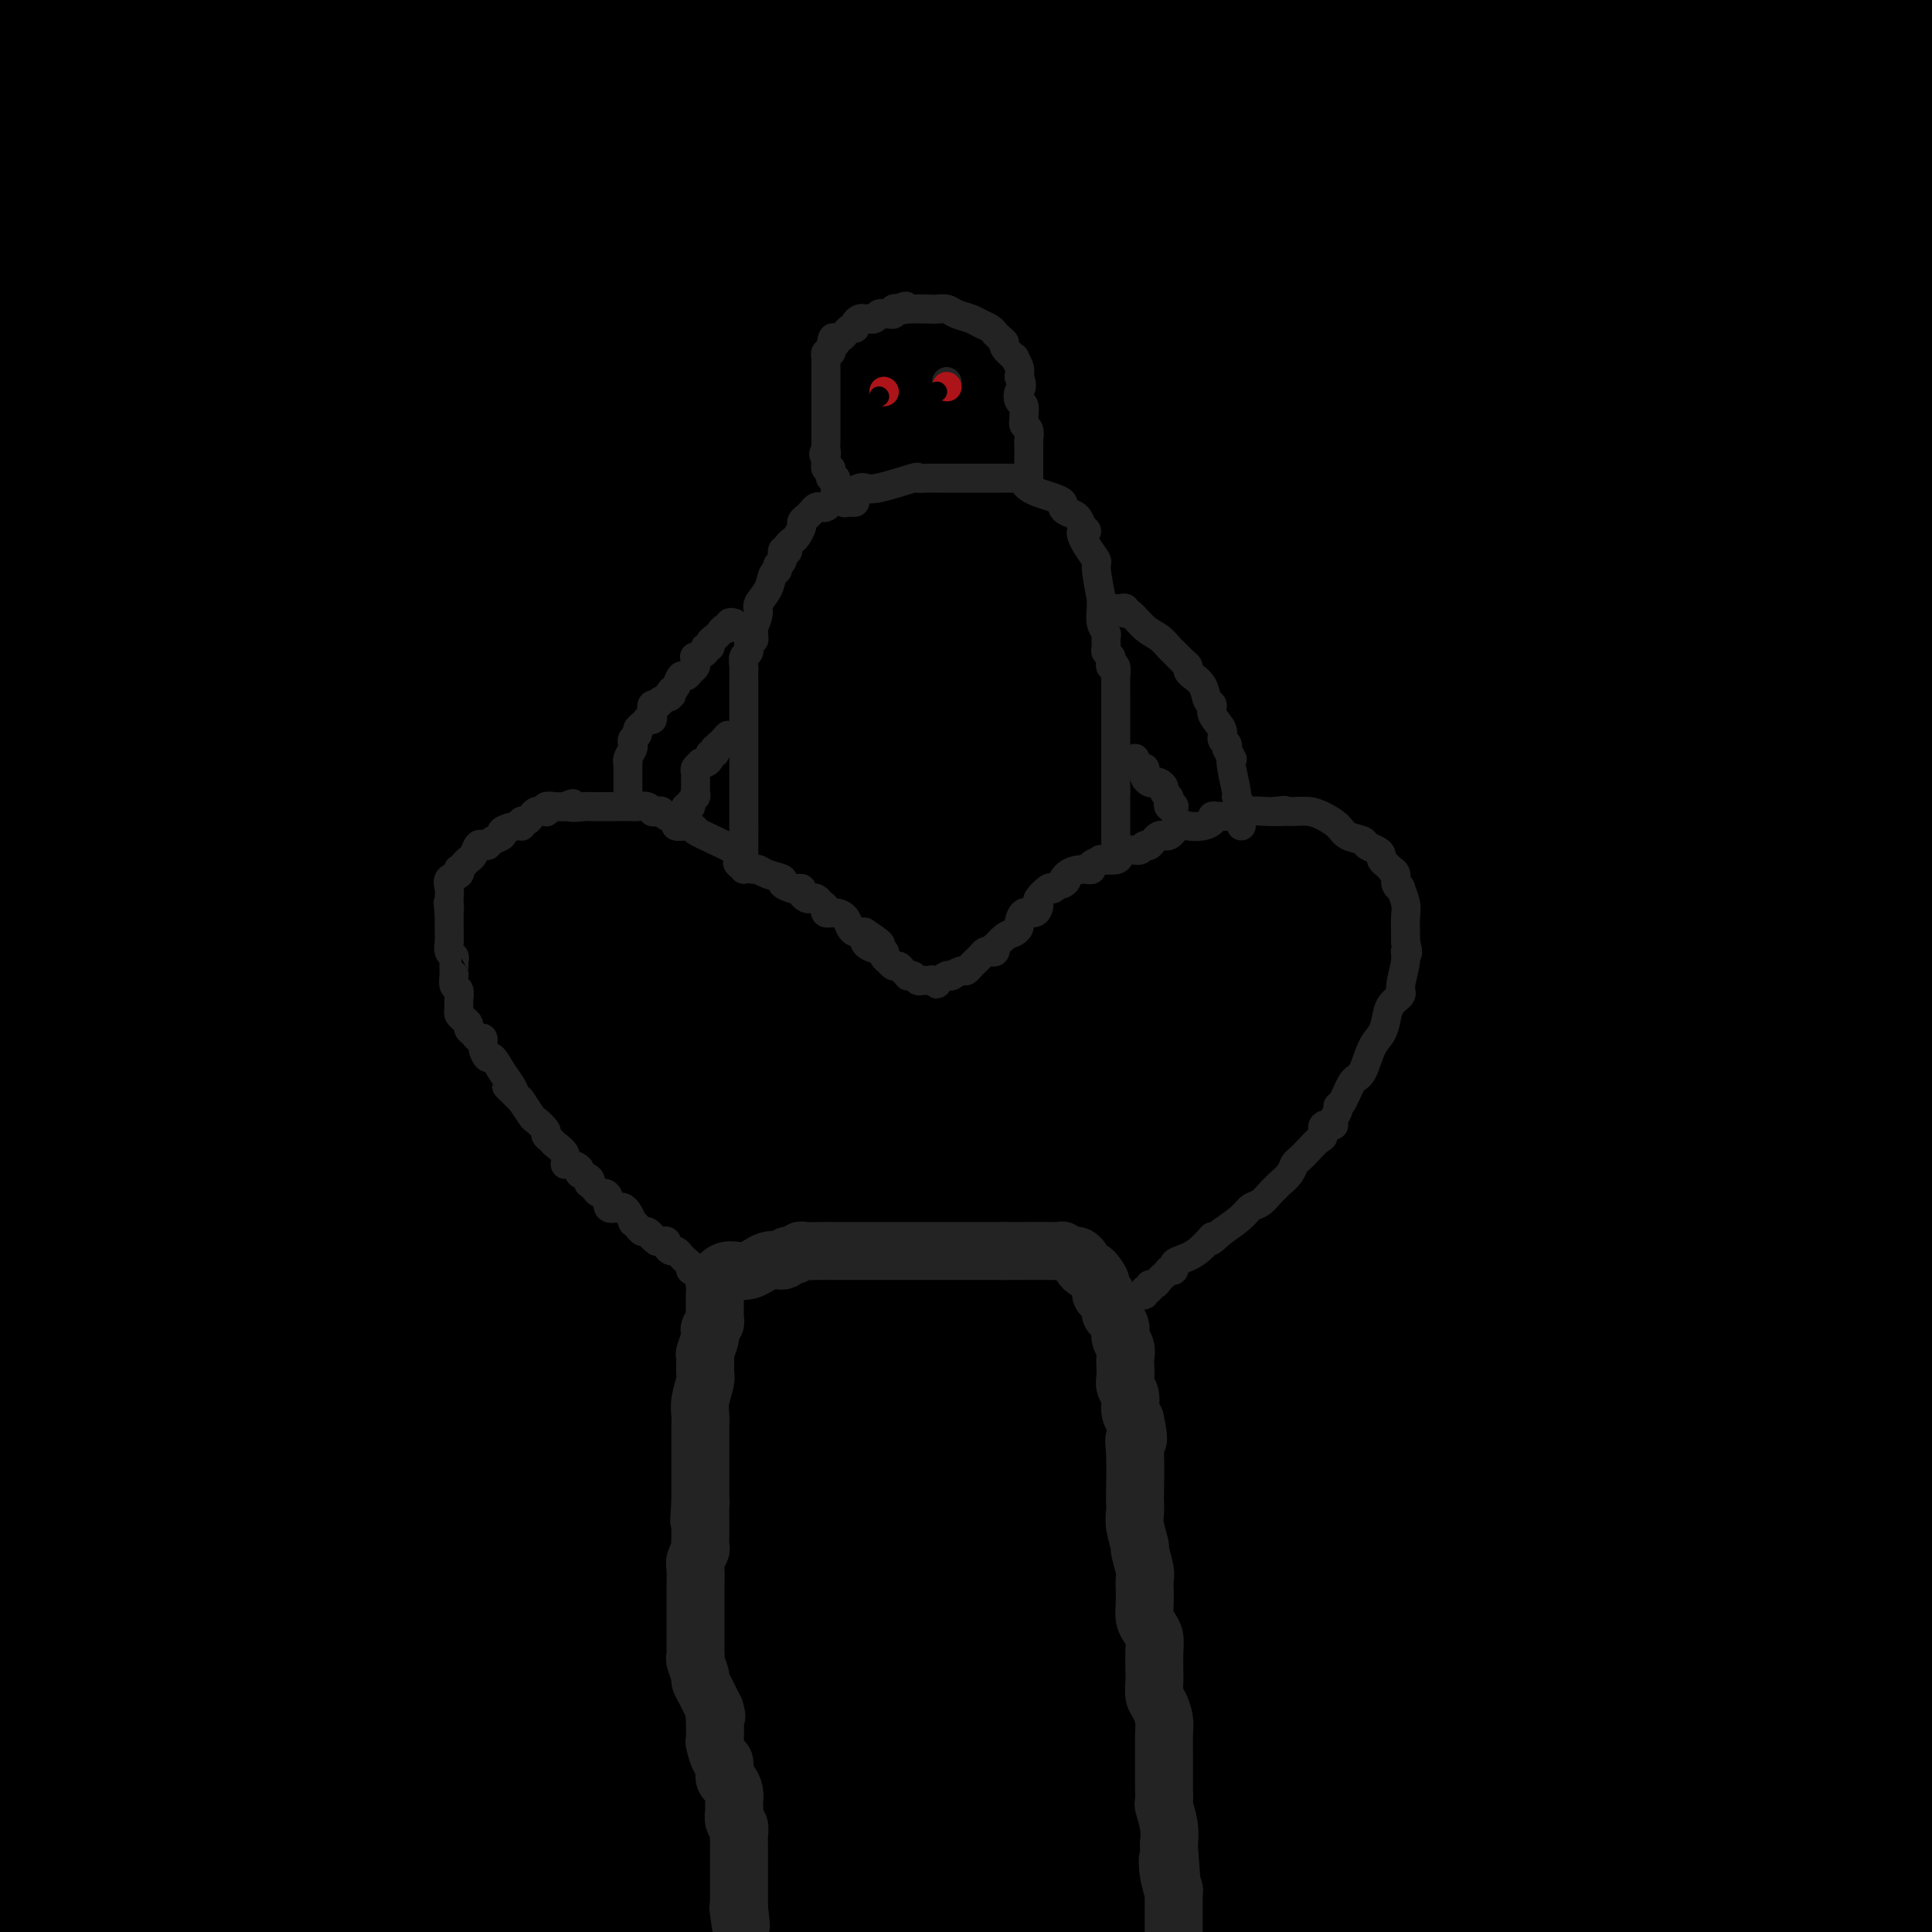<svg viewBox='0 0 400 400' version='1.1' xmlns='http://www.w3.org/2000/svg' xmlns:xlink='http://www.w3.org/1999/xlink'><g fill='none' stroke='#000000' stroke-width='28' stroke-linecap='round' stroke-linejoin='round'><path d='M393,372c0.016,-0.109 0.032,-0.218 0,0c-0.032,0.218 -0.111,0.762 0,1c0.111,0.238 0.411,0.171 -1,1c-1.411,0.829 -4.532,2.554 -9,4c-4.468,1.446 -10.281,2.611 -17,4c-6.719,1.389 -14.342,3.001 -21,4c-6.658,0.999 -12.350,1.385 -26,2c-13.650,0.615 -35.258,1.459 -50,2c-14.742,0.541 -22.619,0.780 -34,1c-11.381,0.220 -26.265,0.421 -40,0c-13.735,-0.421 -26.322,-1.464 -39,-3c-12.678,-1.536 -25.448,-3.564 -36,-5c-10.552,-1.436 -18.886,-2.280 -26,-3c-7.114,-0.720 -13.006,-1.317 -18,-2c-4.994,-0.683 -9.088,-1.454 -12,-2c-2.912,-0.546 -4.640,-0.868 -6,-1c-1.360,-0.132 -2.352,-0.074 -3,0c-0.648,0.074 -0.950,0.163 -1,0c-0.050,-0.163 0.154,-0.580 1,-1c0.846,-0.420 2.333,-0.845 6,-1c3.667,-0.155 9.513,-0.042 18,0c8.487,0.042 19.615,0.011 35,0c15.385,-0.011 35.027,-0.003 54,0c18.973,0.003 37.278,0.001 57,0c19.722,-0.001 40.861,-0.000 62,0'/><path d='M287,373c45.988,-0.298 44.958,-0.042 54,0c9.042,0.042 28.155,-0.131 44,0c15.845,0.131 28.423,0.565 41,1'/><path d='M373,384c6.180,-0.010 12.360,-0.020 0,0c-12.360,0.020 -43.260,0.070 -69,0c-25.740,-0.070 -46.319,-0.260 -68,0c-21.681,0.260 -44.464,0.969 -65,0c-20.536,-0.969 -38.824,-3.618 -55,-6c-16.176,-2.382 -30.240,-4.499 -40,-6c-9.760,-1.501 -15.216,-2.388 -19,-3c-3.784,-0.612 -5.898,-0.950 -7,-1c-1.102,-0.050 -1.194,0.186 -1,0c0.194,-0.186 0.673,-0.796 0,-1c-0.673,-0.204 -2.499,-0.001 0,-1c2.499,-0.999 9.323,-3.199 19,-5c9.677,-1.801 22.207,-3.204 40,-5c17.793,-1.796 40.849,-3.984 63,-6c22.151,-2.016 43.397,-3.861 65,-5c21.603,-1.139 43.564,-1.573 64,-2c20.436,-0.427 39.348,-0.846 56,-1c16.652,-0.154 31.043,-0.044 42,0c10.957,0.044 18.478,0.022 26,0'/><path d='M342,343c6.565,-0.153 13.130,-0.305 0,0c-13.130,0.305 -45.957,1.068 -75,2c-29.043,0.932 -54.304,2.032 -79,3c-24.696,0.968 -48.827,1.804 -73,4c-24.173,2.196 -48.386,5.754 -66,8c-17.614,2.246 -28.627,3.182 -36,4c-7.373,0.818 -11.107,1.520 -13,2c-1.893,0.480 -1.947,0.740 -2,1'/><path d='M2,367c-0.984,0.255 -1.968,0.511 0,0c1.968,-0.511 6.889,-1.787 18,-4c11.111,-2.213 28.412,-5.361 50,-8c21.588,-2.639 47.461,-4.768 76,-6c28.539,-1.232 59.742,-1.567 89,-2c29.258,-0.433 56.569,-0.963 80,-1c23.431,-0.037 42.980,0.418 57,0c14.020,-0.418 22.510,-1.709 31,-3'/><path d='M368,345c5.752,-0.639 11.504,-1.278 0,0c-11.504,1.278 -40.263,4.471 -66,7c-25.737,2.529 -48.451,4.392 -72,6c-23.549,1.608 -47.932,2.959 -68,4c-20.068,1.041 -35.820,1.771 -47,2c-11.180,0.229 -17.788,-0.044 -21,0c-3.212,0.044 -3.028,0.406 -3,0c0.028,-0.406 -0.101,-1.578 3,-3c3.101,-1.422 9.433,-3.094 24,-7c14.567,-3.906 37.368,-10.047 62,-16c24.632,-5.953 51.093,-11.718 80,-17c28.907,-5.282 60.259,-10.081 87,-14c26.741,-3.919 48.870,-6.960 71,-10'/><path d='M378,305c7.903,-0.493 15.806,-0.985 0,0c-15.806,0.985 -55.320,3.449 -92,6c-36.680,2.551 -70.527,5.191 -102,7c-31.473,1.809 -60.571,2.787 -85,4c-24.429,1.213 -44.189,2.662 -57,4c-12.811,1.338 -18.675,2.566 -22,3c-3.325,0.434 -4.113,0.076 -5,0c-0.887,-0.076 -1.875,0.131 -1,0c0.875,-0.131 3.613,-0.600 12,-2c8.387,-1.400 22.424,-3.732 42,-7c19.576,-3.268 44.690,-7.474 75,-11c30.310,-3.526 65.814,-6.372 101,-8c35.186,-1.628 70.053,-2.036 100,-3c29.947,-0.964 54.973,-2.482 80,-4'/><path d='M335,334c7.261,-0.914 14.522,-1.828 0,0c-14.522,1.828 -50.827,6.398 -80,9c-29.173,2.602 -51.213,3.234 -71,4c-19.787,0.766 -37.319,1.664 -49,2c-11.681,0.336 -17.510,0.110 -22,0c-4.490,-0.110 -7.641,-0.106 -9,0c-1.359,0.106 -0.924,0.312 0,0c0.924,-0.312 2.339,-1.141 6,-2c3.661,-0.859 9.569,-1.747 23,-3c13.431,-1.253 34.383,-2.872 59,-4c24.617,-1.128 52.897,-1.765 82,-2c29.103,-0.235 59.029,-0.067 86,0c26.971,0.067 50.985,0.034 75,0'/><path d='M364,340c9.782,0.450 19.565,0.899 0,0c-19.565,-0.899 -68.477,-3.147 -109,-6c-40.523,-2.853 -72.655,-6.311 -102,-9c-29.345,-2.689 -55.902,-4.609 -71,-6c-15.098,-1.391 -18.736,-2.251 -21,-3c-2.264,-0.749 -3.152,-1.385 -2,-2c1.152,-0.615 4.346,-1.208 12,-2c7.654,-0.792 19.769,-1.781 40,-2c20.231,-0.219 48.577,0.333 80,0c31.423,-0.333 65.921,-1.551 100,-2c34.079,-0.449 67.737,-0.128 97,0c29.263,0.128 54.132,0.064 79,0'/><path d='M368,304c10.638,0.520 21.276,1.040 0,0c-21.276,-1.040 -74.466,-3.640 -122,-5c-47.534,-1.360 -89.413,-1.482 -131,-3c-41.587,-1.518 -82.882,-4.434 -111,-6c-28.118,-1.566 -43.059,-1.783 -58,-2'/><path d='M20,275c-7.900,0.475 -15.801,0.950 0,0c15.801,-0.950 55.303,-3.327 93,-5c37.697,-1.673 73.588,-2.644 109,-3c35.412,-0.356 70.346,-0.097 97,0c26.654,0.097 45.028,0.032 57,0c11.972,-0.032 17.541,-0.029 20,0c2.459,0.029 1.808,0.086 2,0c0.192,-0.086 1.228,-0.316 -1,0c-2.228,0.316 -7.719,1.178 -8,1c-0.281,-0.178 4.647,-1.396 -10,0c-14.647,1.396 -48.870,5.407 -80,8c-31.130,2.593 -59.166,3.767 -89,5c-29.834,1.233 -61.465,2.524 -87,3c-25.535,0.476 -44.974,0.138 -55,0c-10.026,-0.138 -10.638,-0.076 -12,0c-1.362,0.076 -3.473,0.166 -4,0c-0.527,-0.166 0.530,-0.588 1,-1c0.470,-0.412 0.354,-0.814 5,-2c4.646,-1.186 14.054,-3.155 25,-5c10.946,-1.845 23.429,-3.567 65,-6c41.571,-2.433 112.231,-5.578 146,-7c33.769,-1.422 30.648,-1.121 54,-1c23.352,0.121 73.176,0.060 123,0'/><path d='M342,264c9.458,-0.161 18.917,-0.321 0,0c-18.917,0.321 -66.208,1.125 -128,0c-61.792,-1.125 -138.083,-4.179 -184,-7c-45.917,-2.821 -61.458,-5.411 -77,-8'/><path d='M28,232c-9.321,0.641 -18.641,1.282 0,0c18.641,-1.282 65.244,-4.488 104,-7c38.756,-2.512 69.665,-4.330 115,-5c45.335,-0.670 105.096,-0.191 133,0c27.904,0.191 23.952,0.096 20,0'/><path d='M395,223c4.901,-0.249 9.803,-0.497 0,0c-9.803,0.497 -34.309,1.741 -64,3c-29.691,1.259 -64.567,2.533 -103,3c-38.433,0.467 -80.424,0.126 -119,0c-38.576,-0.126 -73.736,-0.036 -97,0c-23.264,0.036 -34.632,0.018 -46,0'/><path d='M72,215c-9.375,0.333 -18.750,0.667 0,0c18.750,-0.667 65.625,-2.333 111,-4c45.375,-1.667 89.250,-3.333 132,-4c42.750,-0.667 84.375,-0.333 126,0'/><path d='M279,203c11.714,0.881 23.429,1.762 0,0c-23.429,-1.762 -82.000,-6.167 -127,-10c-45.000,-3.833 -76.429,-7.095 -101,-10c-24.571,-2.905 -42.286,-5.452 -60,-8'/><path d='M23,160c-6.461,0.620 -12.922,1.241 0,0c12.922,-1.241 45.226,-4.343 81,-6c35.774,-1.657 75.016,-1.869 115,-2c39.984,-0.131 80.710,-0.180 116,0c35.290,0.180 65.145,0.590 95,1'/><path d='M317,174c9.091,-0.002 18.182,-0.003 0,0c-18.182,0.003 -63.636,0.011 -104,0c-40.364,-0.011 -75.636,-0.041 -110,0c-34.364,0.041 -67.818,0.155 -92,-1c-24.182,-1.155 -39.091,-3.577 -54,-6'/><path d='M24,158c-9.014,0.461 -18.029,0.922 0,0c18.029,-0.922 63.100,-3.226 107,-5c43.900,-1.774 86.627,-3.016 130,-4c43.373,-0.984 87.392,-1.710 122,-2c34.608,-0.290 59.804,-0.145 85,0'/><path d='M309,147c8.892,-0.030 17.784,-0.060 0,0c-17.784,0.060 -62.243,0.209 -99,0c-36.757,-0.209 -65.811,-0.776 -91,-2c-25.189,-1.224 -46.512,-3.103 -59,-4c-12.488,-0.897 -16.142,-0.810 -18,-1c-1.858,-0.190 -1.921,-0.656 -2,-1c-0.079,-0.344 -0.174,-0.566 0,-1c0.174,-0.434 0.619,-1.081 0,-2c-0.619,-0.919 -2.301,-2.110 10,-6c12.301,-3.890 38.583,-10.479 63,-16c24.417,-5.521 46.967,-9.975 74,-13c27.033,-3.025 58.547,-4.622 89,-6c30.453,-1.378 59.844,-2.537 82,-3c22.156,-0.463 37.078,-0.232 52,0'/><path d='M397,102c4.419,-0.734 8.838,-1.468 0,0c-8.838,1.468 -30.935,5.139 -53,8c-22.065,2.861 -44.100,4.911 -86,8c-41.900,3.089 -103.665,7.216 -147,9c-43.335,1.784 -68.238,1.224 -87,1c-18.762,-0.224 -31.381,-0.112 -44,0'/><path d='M11,118c-5.782,1.011 -11.563,2.022 0,0c11.563,-2.022 40.471,-7.078 69,-11c28.529,-3.922 56.678,-6.711 87,-8c30.322,-1.289 62.818,-1.078 92,-1c29.182,0.078 55.052,0.022 81,0c25.948,-0.022 51.974,-0.011 78,0'/><path d='M344,99c8.103,-0.000 16.206,-0.001 0,0c-16.206,0.001 -56.720,0.002 -90,0c-33.280,-0.002 -59.325,-0.007 -99,0c-39.675,0.007 -92.982,0.025 -120,0c-27.018,-0.025 -27.749,-0.095 -29,0c-1.251,0.095 -3.022,0.355 -4,0c-0.978,-0.355 -1.163,-1.325 1,-2c2.163,-0.675 6.675,-1.057 16,-2c9.325,-0.943 23.463,-2.449 44,-3c20.537,-0.551 47.474,-0.148 76,0c28.526,0.148 58.642,0.040 92,0c33.358,-0.040 69.960,-0.011 100,0c30.040,0.011 53.520,0.006 77,0'/><path d='M362,91c8.305,-0.022 16.609,-0.045 0,0c-16.609,0.045 -58.132,0.156 -97,0c-38.868,-0.156 -75.080,-0.581 -113,-2c-37.920,-1.419 -77.549,-3.834 -107,-6c-29.451,-2.166 -48.726,-4.083 -68,-6'/><path d='M8,66c-6.299,0.166 -12.598,0.332 0,0c12.598,-0.332 44.094,-1.161 76,-2c31.906,-0.839 64.222,-1.689 97,-2c32.778,-0.311 66.017,-0.084 97,0c30.983,0.084 59.709,0.024 82,0c22.291,-0.024 38.145,-0.012 54,0'/><path d='M374,58c7.282,0.081 14.564,0.161 0,0c-14.564,-0.161 -50.973,-0.565 -84,-1c-33.027,-0.435 -62.671,-0.903 -95,-2c-32.329,-1.097 -67.344,-2.825 -96,-5c-28.656,-2.175 -50.953,-4.799 -62,-6c-11.047,-1.201 -10.845,-0.979 -12,-1c-1.155,-0.021 -3.667,-0.283 -5,-1c-1.333,-0.717 -1.487,-1.888 0,-3c1.487,-1.112 4.616,-2.166 14,-3c9.384,-0.834 25.023,-1.447 48,-2c22.977,-0.553 53.293,-1.045 84,-2c30.707,-0.955 61.806,-2.372 94,-3c32.194,-0.628 65.484,-0.465 94,0c28.516,0.465 52.258,1.233 76,2'/><path d='M343,35c8.630,0.043 17.260,0.085 0,0c-17.260,-0.085 -60.410,-0.299 -97,0c-36.590,0.299 -66.619,1.111 -95,0c-28.381,-1.111 -55.113,-4.144 -72,-6c-16.887,-1.856 -23.929,-2.536 -27,-3c-3.071,-0.464 -2.172,-0.713 -3,-1c-0.828,-0.287 -3.382,-0.614 6,-2c9.382,-1.386 30.700,-3.833 55,-5c24.300,-1.167 51.581,-1.055 80,-1c28.419,0.055 57.977,0.052 86,0c28.023,-0.052 54.512,-0.154 73,0c18.488,0.154 28.974,0.563 34,1c5.026,0.437 4.593,0.900 5,1c0.407,0.100 1.656,-0.165 2,0c0.344,0.165 -0.215,0.759 0,1c0.215,0.241 1.204,0.127 -2,0c-3.204,-0.127 -10.602,-0.269 -19,0c-8.398,0.269 -17.797,0.948 -52,2c-34.203,1.052 -93.208,2.475 -137,3c-43.792,0.525 -72.369,0.150 -101,0c-28.631,-0.150 -57.315,-0.075 -86,0'/><path d='M30,23c-7.323,0.113 -14.647,0.226 0,0c14.647,-0.226 51.263,-0.793 82,-1c30.737,-0.207 55.594,-0.056 90,0c34.406,0.056 78.361,0.015 102,0c23.639,-0.015 26.962,-0.004 31,0c4.038,0.004 8.792,0.001 11,0c2.208,-0.001 1.870,0.000 2,0c0.130,-0.000 0.726,-0.002 1,0c0.274,0.002 0.224,0.009 -1,0c-1.224,-0.009 -3.624,-0.033 -14,-1c-10.376,-0.967 -28.730,-2.878 -47,-4c-18.270,-1.122 -36.457,-1.456 -77,-3c-40.543,-1.544 -103.441,-4.298 -143,-6c-39.559,-1.702 -55.780,-2.351 -72,-3'/><path d='M338,12c11.071,0.595 22.143,1.190 0,0c-22.143,-1.190 -77.500,-4.167 -124,-6c-46.500,-1.833 -84.143,-2.524 -118,-4c-33.857,-1.476 -63.929,-3.738 -94,-6'/><path d='M358,0c5.204,-0.400 10.408,-0.801 0,0c-10.408,0.801 -36.427,2.803 -59,4c-22.573,1.197 -41.699,1.589 -56,2c-14.301,0.411 -23.775,0.842 -29,1c-5.225,0.158 -6.199,0.042 -7,0c-0.801,-0.042 -1.430,-0.011 -2,0c-0.570,0.011 -1.082,0.003 1,0c2.082,-0.003 6.760,-0.001 14,0c7.240,0.001 17.044,0.000 31,0c13.956,-0.000 32.065,-0.000 51,0c18.935,0.000 38.696,0.000 57,0c18.304,-0.000 35.152,-0.000 52,0'/><path d='M383,11c4.340,-0.227 8.679,-0.453 0,0c-8.679,0.453 -30.377,1.586 -49,2c-18.623,0.414 -34.171,0.111 -46,0c-11.829,-0.111 -19.938,-0.028 -24,0c-4.062,0.028 -4.075,0.003 -3,0c1.075,-0.003 3.238,0.016 8,0c4.762,-0.016 12.122,-0.066 23,0c10.878,0.066 25.275,0.249 43,0c17.725,-0.249 38.779,-0.928 58,0c19.221,0.928 36.611,3.464 54,6'/><path d='M357,44c4.716,0.056 9.432,0.113 0,0c-9.432,-0.113 -33.011,-0.395 -47,0c-13.989,0.395 -18.389,1.469 -21,2c-2.611,0.531 -3.433,0.521 -3,0c0.433,-0.521 2.122,-1.551 4,-2c1.878,-0.449 3.947,-0.316 13,-1c9.053,-0.684 25.091,-2.184 39,-3c13.909,-0.816 25.688,-0.947 36,-1c10.312,-0.053 19.156,-0.026 28,0'/><path d='M393,48c2.943,-0.785 5.886,-1.570 0,0c-5.886,1.570 -20.601,5.495 -32,8c-11.399,2.505 -19.482,3.591 -26,5c-6.518,1.409 -11.471,3.143 -14,4c-2.529,0.857 -2.636,0.839 -3,1c-0.364,0.161 -0.987,0.501 -1,0c-0.013,-0.501 0.582,-1.845 2,-3c1.418,-1.155 3.659,-2.123 7,-4c3.341,-1.877 7.783,-4.664 12,-7c4.217,-2.336 8.211,-4.219 12,-6c3.789,-1.781 7.375,-3.458 11,-5c3.625,-1.542 7.289,-2.949 10,-4c2.711,-1.051 4.470,-1.746 7,-2c2.530,-0.254 5.830,-0.065 8,0c2.170,0.065 3.211,0.007 4,0c0.789,-0.007 1.328,0.037 2,0c0.672,-0.037 1.478,-0.153 3,3c1.522,3.153 3.761,9.577 6,16'/><path d='M397,353c0.731,-0.390 1.462,-0.780 0,0c-1.462,0.780 -5.117,2.731 -7,4c-1.883,1.269 -1.994,1.856 -2,1c-0.006,-0.856 0.093,-3.156 0,-8c-0.093,-4.844 -0.379,-12.232 -1,-21c-0.621,-8.768 -1.577,-18.916 -3,-32c-1.423,-13.084 -3.313,-29.103 -4,-43c-0.687,-13.897 -0.169,-25.671 0,-36c0.169,-10.329 -0.009,-19.213 0,-31c0.009,-11.787 0.205,-26.479 0,-33c-0.205,-6.521 -0.813,-4.873 0,-9c0.813,-4.127 3.046,-14.030 4,-20c0.954,-5.970 0.629,-8.008 1,-10c0.371,-1.992 1.439,-3.940 2,-5c0.561,-1.060 0.614,-1.233 1,-1c0.386,0.233 1.104,0.870 2,4c0.896,3.130 1.970,8.751 4,19c2.030,10.249 5.015,25.124 8,40'/><path d='M392,316c0.857,3.867 1.713,7.734 0,0c-1.713,-7.734 -5.997,-27.069 -10,-42c-4.003,-14.931 -7.726,-25.457 -12,-44c-4.274,-18.543 -9.098,-45.103 -11,-60c-1.902,-14.897 -0.881,-18.130 0,-26c0.881,-7.870 1.623,-20.379 3,-30c1.377,-9.621 3.389,-16.356 5,-22c1.611,-5.644 2.821,-10.196 4,-14c1.179,-3.804 2.327,-6.861 3,-8c0.673,-1.139 0.871,-0.361 1,0c0.129,0.361 0.189,0.304 1,4c0.811,3.696 2.375,11.145 4,20c1.625,8.855 3.312,19.116 5,42c1.688,22.884 3.377,58.391 4,81c0.623,22.609 0.181,32.319 -1,43c-1.181,10.681 -3.101,22.331 -5,32c-1.899,9.669 -3.776,17.356 -5,24c-1.224,6.644 -1.796,12.243 -2,15c-0.204,2.757 -0.039,2.670 0,3c0.039,0.330 -0.046,1.077 0,1c0.046,-0.077 0.225,-0.977 0,-2c-0.225,-1.023 -0.854,-2.168 -1,-8c-0.146,-5.832 0.193,-16.352 0,-26c-0.193,-9.648 -0.916,-18.425 0,-40c0.916,-21.575 3.472,-55.948 6,-79c2.528,-23.052 5.027,-34.783 8,-48c2.973,-13.217 6.421,-27.919 9,-39c2.579,-11.081 4.290,-18.540 6,-26'/><path d='M398,247c1.009,-5.424 2.017,-10.848 0,0c-2.017,10.848 -7.060,37.969 -11,56c-3.940,18.031 -6.778,26.974 -9,34c-2.222,7.026 -3.827,12.136 -5,14c-1.173,1.864 -1.913,0.480 -2,0c-0.087,-0.480 0.479,-0.058 0,-2c-0.479,-1.942 -2.003,-6.249 -3,-9c-0.997,-2.751 -1.468,-3.946 -2,-12c-0.532,-8.054 -1.124,-22.966 -3,-41c-1.876,-18.034 -5.037,-39.191 -7,-58c-1.963,-18.809 -2.729,-35.270 -3,-60c-0.271,-24.730 -0.048,-57.730 0,-76c0.048,-18.270 -0.078,-21.809 0,-28c0.078,-6.191 0.361,-15.032 1,-21c0.639,-5.968 1.635,-9.062 2,-11c0.365,-1.938 0.100,-2.722 0,-3c-0.100,-0.278 -0.037,-0.052 0,0c0.037,0.052 0.046,-0.071 0,1c-0.046,1.071 -0.148,3.336 0,5c0.148,1.664 0.544,2.727 0,8c-0.544,5.273 -2.030,14.756 -3,26c-0.970,11.244 -1.425,24.248 -2,40c-0.575,15.752 -1.272,34.252 -4,59c-2.728,24.748 -7.488,55.744 -11,77c-3.512,21.256 -5.778,32.770 -8,43c-2.222,10.230 -4.402,19.174 -6,26c-1.598,6.826 -2.613,11.533 -3,14c-0.387,2.467 -0.145,2.692 0,3c0.145,0.308 0.193,0.698 0,1c-0.193,0.302 -0.627,0.515 -1,0c-0.373,-0.515 -0.687,-1.757 -1,-3'/><path d='M317,330c-0.669,-4.186 -1.341,-13.650 -2,-17c-0.659,-3.350 -1.303,-0.585 -2,-28c-0.697,-27.415 -1.446,-85.009 -2,-110c-0.554,-24.991 -0.911,-17.378 0,-28c0.911,-10.622 3.092,-39.478 6,-60c2.908,-20.522 6.545,-32.710 9,-43c2.455,-10.290 3.730,-18.683 5,-24c1.270,-5.317 2.536,-7.559 3,-9c0.464,-1.441 0.127,-2.080 0,-1c-0.127,1.080 -0.045,3.880 0,9c0.045,5.120 0.054,12.561 0,20c-0.054,7.439 -0.172,14.875 0,36c0.172,21.125 0.635,55.940 0,79c-0.635,23.060 -2.366,34.365 -3,46c-0.634,11.635 -0.170,23.599 0,33c0.170,9.401 0.046,16.239 0,21c-0.046,4.761 -0.015,7.446 0,9c0.015,1.554 0.014,1.976 0,2c-0.014,0.024 -0.042,-0.349 0,-1c0.042,-0.651 0.155,-1.581 0,-6c-0.155,-4.419 -0.578,-12.328 0,-25c0.578,-12.672 2.158,-30.108 3,-49c0.842,-18.892 0.947,-39.239 1,-59c0.053,-19.761 0.056,-38.936 0,-54c-0.056,-15.064 -0.169,-26.017 -1,-36c-0.831,-9.983 -2.380,-18.995 -3,-23c-0.620,-4.005 -0.310,-3.002 0,-2'/><path d='M331,10c-0.814,-17.401 -0.849,-3.403 -1,0c-0.151,3.403 -0.418,-3.790 -4,5c-3.582,8.790 -10.480,33.561 -15,50c-4.520,16.439 -6.661,24.546 -11,49c-4.339,24.454 -10.876,65.255 -14,84c-3.124,18.745 -2.836,15.434 -4,21c-1.164,5.566 -3.781,20.008 -5,30c-1.219,9.992 -1.039,15.535 -1,18c0.039,2.465 -0.062,1.852 0,1c0.062,-0.852 0.286,-1.945 0,-3c-0.286,-1.055 -1.083,-2.074 0,-9c1.083,-6.926 4.046,-19.758 8,-36c3.954,-16.242 8.899,-35.894 14,-57c5.101,-21.106 10.357,-43.668 16,-65c5.643,-21.332 11.673,-41.436 17,-58c5.327,-16.564 9.951,-29.590 13,-38c3.049,-8.410 4.525,-12.205 6,-16'/><path d='M346,7c0.990,-3.332 1.979,-6.664 0,0c-1.979,6.664 -6.927,23.324 -12,41c-5.073,17.676 -10.271,36.369 -16,57c-5.729,20.631 -11.987,43.200 -18,64c-6.013,20.800 -11.779,39.831 -18,58c-6.221,18.169 -12.896,35.478 -18,48c-5.104,12.522 -8.637,20.259 -11,26c-2.363,5.741 -3.558,9.487 -4,11c-0.442,1.513 -0.132,0.794 0,1c0.132,0.206 0.088,1.337 0,-1c-0.088,-2.337 -0.218,-8.141 1,-18c1.218,-9.859 3.786,-23.773 7,-39c3.214,-15.227 7.076,-31.769 12,-50c4.924,-18.231 10.912,-38.153 17,-55c6.088,-16.847 12.277,-30.618 18,-41c5.723,-10.382 10.980,-17.373 15,-23c4.020,-5.627 6.803,-9.888 8,-12c1.197,-2.112 0.808,-2.073 1,-2c0.192,0.073 0.964,0.181 1,0c0.036,-0.181 -0.663,-0.651 0,2c0.663,2.651 2.688,8.423 4,16c1.312,7.577 1.910,16.959 4,31c2.090,14.041 5.670,32.740 8,50c2.330,17.260 3.409,33.079 4,47c0.591,13.921 0.694,25.944 -1,37c-1.694,11.056 -5.184,21.147 -8,29c-2.816,7.853 -4.956,13.469 -8,18c-3.044,4.531 -6.991,7.977 -10,10c-3.009,2.023 -5.079,2.621 -6,4c-0.921,1.379 -0.692,3.537 -3,0c-2.308,-3.537 -7.154,-12.768 -12,-22'/><path d='M301,294c-2.295,-4.319 -2.034,-4.118 -6,-16c-3.966,-11.882 -12.159,-35.847 -18,-62c-5.841,-26.153 -9.331,-54.492 -11,-68c-1.669,-13.508 -1.519,-12.184 -2,-17c-0.481,-4.816 -1.594,-15.772 -2,-22c-0.406,-6.228 -0.106,-7.727 0,-9c0.106,-1.273 0.017,-2.321 0,-3c-0.017,-0.679 0.039,-0.988 0,-1c-0.039,-0.012 -0.174,0.274 2,6c2.174,5.726 6.657,16.892 11,29c4.343,12.108 8.547,25.160 13,40c4.453,14.840 9.157,31.470 12,45c2.843,13.530 3.826,23.962 5,32c1.174,8.038 2.540,13.684 3,18c0.460,4.316 0.016,7.302 0,9c-0.016,1.698 0.397,2.109 0,1c-0.397,-1.109 -1.604,-3.737 -3,-8c-1.396,-4.263 -2.979,-10.160 -5,-18c-2.021,-7.840 -4.479,-17.622 -7,-29c-2.521,-11.378 -5.106,-24.350 -8,-45c-2.894,-20.650 -6.096,-48.976 -8,-67c-1.904,-18.024 -2.510,-25.744 -3,-33c-0.490,-7.256 -0.863,-14.048 -1,-19c-0.137,-4.952 -0.037,-8.064 0,-10c0.037,-1.936 0.011,-2.696 0,-3c-0.011,-0.304 -0.005,-0.152 0,0'/><path d='M273,44c-1.727,-19.590 -0.045,-2.565 0,4c0.045,6.565 -1.547,2.669 1,18c2.547,15.331 9.232,49.890 13,76c3.768,26.110 4.618,43.770 5,55c0.382,11.230 0.297,16.030 0,20c-0.297,3.970 -0.806,7.109 -1,9c-0.194,1.891 -0.072,2.534 0,0c0.072,-2.534 0.093,-8.243 0,-15c-0.093,-6.757 -0.301,-14.560 0,-26c0.301,-11.440 1.110,-26.517 4,-44c2.890,-17.483 7.862,-37.374 12,-54c4.138,-16.626 7.444,-29.989 10,-41c2.556,-11.011 4.364,-19.670 5,-23c0.636,-3.330 0.101,-1.332 0,-1c-0.101,0.332 0.232,-1.001 0,1c-0.232,2.001 -1.027,7.336 -2,13c-0.973,5.664 -2.122,11.656 -4,20c-1.878,8.344 -4.485,19.042 -7,31c-2.515,11.958 -4.939,25.178 -8,39c-3.061,13.822 -6.757,28.245 -10,40c-3.243,11.755 -6.031,20.841 -9,29c-2.969,8.159 -6.120,15.390 -9,21c-2.880,5.610 -5.490,9.597 -7,12c-1.510,2.403 -1.920,3.221 -2,4c-0.080,0.779 0.171,1.517 0,0c-0.171,-1.517 -0.763,-5.291 -1,-13c-0.237,-7.709 -0.118,-19.355 0,-31'/><path d='M263,188c-0.321,-16.107 -0.625,-34.375 0,-53c0.625,-18.625 2.179,-37.607 5,-61c2.821,-23.393 6.911,-51.196 11,-79'/><path d='M285,0c-0.559,-3.071 -1.119,-6.141 0,0c1.119,6.141 3.916,21.494 6,38c2.084,16.506 3.456,34.164 5,52c1.544,17.836 3.260,35.850 4,52c0.740,16.150 0.502,30.437 0,42c-0.502,11.563 -1.270,20.404 -2,27c-0.730,6.596 -1.424,10.947 -2,13c-0.576,2.053 -1.036,1.807 -1,2c0.036,0.193 0.566,0.823 0,0c-0.566,-0.823 -2.229,-3.101 -4,-13c-1.771,-9.899 -3.651,-27.418 -5,-41c-1.349,-13.582 -2.165,-23.225 -3,-36c-0.835,-12.775 -1.687,-28.682 -2,-40c-0.313,-11.318 -0.086,-18.046 0,-24c0.086,-5.954 0.033,-11.134 0,-15c-0.033,-3.866 -0.045,-6.417 0,-7c0.045,-0.583 0.146,0.801 0,3c-0.146,2.199 -0.541,5.213 -1,6c-0.459,0.787 -0.983,-0.654 -2,9c-1.017,9.654 -2.527,30.404 -3,49c-0.473,18.596 0.092,35.038 0,51c-0.092,15.962 -0.840,31.443 -2,47c-1.160,15.557 -2.731,31.190 -5,43c-2.269,11.810 -5.234,19.798 -7,27c-1.766,7.202 -2.332,13.618 -3,17c-0.668,3.382 -1.437,3.731 -2,4c-0.563,0.269 -0.921,0.457 -1,1c-0.079,0.543 0.120,1.441 -1,-4c-1.120,-5.441 -3.560,-17.220 -6,-29'/><path d='M248,274c-3.191,-13.656 -7.170,-31.798 -11,-48c-3.830,-16.202 -7.511,-30.466 -13,-55c-5.489,-24.534 -12.788,-59.338 -16,-79c-3.212,-19.662 -2.339,-24.183 -2,-32c0.339,-7.817 0.143,-18.932 0,-25c-0.143,-6.068 -0.234,-7.090 0,-7c0.234,0.090 0.795,1.292 1,3c0.205,1.708 0.056,3.921 0,6c-0.056,2.079 -0.019,4.023 1,9c1.019,4.977 3.019,12.986 5,24c1.981,11.014 3.942,25.032 7,44c3.058,18.968 7.212,42.884 10,57c2.788,14.116 4.208,18.430 5,22c0.792,3.570 0.955,6.396 1,8c0.045,1.604 -0.030,1.985 0,0c0.030,-1.985 0.163,-6.336 1,-12c0.837,-5.664 2.376,-12.641 4,-23c1.624,-10.359 3.333,-24.101 5,-38c1.667,-13.899 3.294,-27.954 7,-45c3.706,-17.046 9.493,-37.081 12,-46c2.507,-8.919 1.734,-6.720 2,-8c0.266,-1.280 1.572,-6.037 2,-7c0.428,-0.963 -0.020,1.868 -1,7c-0.980,5.132 -2.490,12.566 -4,20'/><path d='M264,49c-1.525,9.685 -2.839,20.398 -4,30c-1.161,9.602 -2.170,18.094 -3,39c-0.830,20.906 -1.480,54.225 -2,71c-0.520,16.775 -0.911,17.007 -1,20c-0.089,2.993 0.123,8.749 0,13c-0.123,4.251 -0.582,6.997 -1,8c-0.418,1.003 -0.797,0.262 -2,-3c-1.203,-3.262 -3.230,-9.047 -5,-17c-1.770,-7.953 -3.281,-18.076 -6,-30c-2.719,-11.924 -6.645,-25.649 -10,-40c-3.355,-14.351 -6.139,-29.326 -9,-43c-2.861,-13.674 -5.800,-26.045 -8,-35c-2.200,-8.955 -3.661,-14.493 -5,-19c-1.339,-4.507 -2.558,-7.982 -3,-10c-0.442,-2.018 -0.109,-2.579 0,-3c0.109,-0.421 -0.007,-0.703 0,2c0.007,2.703 0.138,8.391 0,16c-0.138,7.609 -0.543,17.138 2,32c2.543,14.862 8.034,35.056 13,56c4.966,20.944 9.408,42.637 13,61c3.592,18.363 6.336,33.396 8,45c1.664,11.604 2.250,19.781 3,26c0.750,6.219 1.665,10.481 2,13c0.335,2.519 0.090,3.293 0,4c-0.090,0.707 -0.026,1.345 0,0c0.026,-1.345 0.013,-4.672 0,-8'/><path d='M246,277c0.077,-5.427 0.269,-14.995 0,-28c-0.269,-13.005 -1.000,-29.446 0,-49c1.000,-19.554 3.730,-42.222 6,-64c2.270,-21.778 4.081,-42.666 5,-58c0.919,-15.334 0.946,-25.114 1,-32c0.054,-6.886 0.136,-10.879 0,-13c-0.136,-2.121 -0.491,-2.369 -1,-2c-0.509,0.369 -1.171,1.356 -6,10c-4.829,8.644 -13.823,24.944 -22,38c-8.177,13.056 -15.535,22.869 -24,35c-8.465,12.131 -18.037,26.582 -26,38c-7.963,11.418 -14.316,19.804 -20,27c-5.684,7.196 -10.700,13.204 -14,17c-3.300,3.796 -4.884,5.381 -6,6c-1.116,0.619 -1.765,0.271 -2,0c-0.235,-0.271 -0.058,-0.464 0,-1c0.058,-0.536 -0.005,-1.416 3,-6c3.005,-4.584 9.079,-12.872 16,-23c6.921,-10.128 14.690,-22.096 34,-47c19.310,-24.904 50.160,-62.743 69,-86c18.840,-23.257 25.668,-31.930 31,-39c5.332,-7.070 9.166,-12.535 13,-18'/><path d='M264,13c4.696,-3.636 9.392,-7.272 0,0c-9.392,7.272 -32.871,25.452 -54,41c-21.129,15.548 -39.909,28.464 -58,42c-18.091,13.536 -35.492,27.691 -58,41c-22.508,13.309 -50.122,25.771 -64,31c-13.878,5.229 -14.019,3.226 -15,3c-0.981,-0.226 -2.800,1.326 -4,0c-1.200,-1.326 -1.780,-5.529 -2,-12c-0.220,-6.471 -0.080,-15.209 0,-26c0.080,-10.791 0.098,-23.636 0,-40c-0.098,-16.364 -0.314,-36.247 0,-54c0.314,-17.753 1.157,-33.377 2,-49'/><path d='M15,12c-0.000,-4.152 -0.000,-8.304 0,0c0.000,8.304 0.000,29.064 0,46c-0.000,16.936 -0.000,30.048 0,40c0.000,9.952 0.002,16.743 0,23c-0.002,6.257 -0.006,11.978 0,15c0.006,3.022 0.024,3.345 0,4c-0.024,0.655 -0.090,1.642 0,1c0.090,-0.642 0.337,-2.913 1,-5c0.663,-2.087 1.743,-3.989 4,-13c2.257,-9.011 5.690,-25.132 8,-38c2.310,-12.868 3.496,-22.482 5,-32c1.504,-9.518 3.326,-18.940 4,-26c0.674,-7.060 0.202,-11.758 0,-15c-0.202,-3.242 -0.132,-5.027 0,-6c0.132,-0.973 0.326,-1.135 0,1c-0.326,2.135 -1.172,6.565 -2,10c-0.828,3.435 -1.637,5.873 -2,23c-0.363,17.127 -0.280,48.943 2,76c2.280,27.057 6.755,49.356 11,75c4.245,25.644 8.258,54.635 13,84c4.742,29.365 10.212,59.104 14,86c3.788,26.896 5.894,50.948 8,75'/><path d='M3,83c-1.396,-2.839 -2.791,-5.678 0,0c2.791,5.678 9.770,19.872 17,44c7.230,24.128 14.711,58.188 19,83c4.289,24.812 5.387,40.375 7,57c1.613,16.625 3.741,34.314 4,48c0.259,13.686 -1.349,23.371 -3,32c-1.651,8.629 -3.343,16.201 -5,21c-1.657,4.799 -3.278,6.825 -4,8c-0.722,1.175 -0.544,1.499 -1,2c-0.456,0.501 -1.544,1.180 -2,0c-0.456,-1.180 -0.279,-4.218 -2,-11c-1.721,-6.782 -5.338,-17.306 -8,-27c-2.662,-9.694 -4.368,-18.557 -8,-39c-3.632,-20.443 -9.190,-52.465 -12,-68c-2.810,-15.535 -2.870,-14.582 -3,-26c-0.130,-11.418 -0.328,-35.208 0,-48c0.328,-12.792 1.181,-14.588 2,-17c0.819,-2.412 1.602,-5.442 2,-7c0.398,-1.558 0.409,-1.646 1,1c0.591,2.646 1.760,8.024 4,18c2.240,9.976 5.549,24.550 9,41c3.451,16.450 7.045,34.775 15,70c7.955,35.225 20.273,87.350 27,120c6.727,32.650 7.864,45.825 9,59'/><path d='M28,366c0.851,5.065 1.703,10.131 0,0c-1.703,-10.131 -5.960,-35.458 -8,-56c-2.040,-20.542 -1.864,-36.300 -1,-51c0.864,-14.700 2.417,-28.341 6,-43c3.583,-14.659 9.195,-30.337 12,-38c2.805,-7.663 2.801,-7.310 3,-8c0.199,-0.690 0.599,-2.422 1,-3c0.401,-0.578 0.802,-0.000 1,0c0.198,0.000 0.194,-0.577 0,1c-0.194,1.577 -0.578,5.307 0,12c0.578,6.693 2.118,16.347 4,29c1.882,12.653 4.107,28.305 6,46c1.893,17.695 3.456,37.434 4,55c0.544,17.566 0.070,32.960 -1,47c-1.070,14.040 -2.734,26.726 -5,38c-2.266,11.274 -5.133,21.137 -8,31'/><path d='M25,391c0.461,4.653 0.922,9.305 0,0c-0.922,-9.305 -3.228,-32.568 -6,-56c-2.772,-23.432 -6.011,-47.035 -8,-70c-1.989,-22.965 -2.729,-45.294 -3,-63c-0.271,-17.706 -0.073,-30.788 0,-40c0.073,-9.212 0.020,-14.552 0,-17c-0.020,-2.448 -0.006,-2.002 0,-2c0.006,0.002 0.005,-0.440 0,2c-0.005,2.440 -0.012,7.762 0,14c0.012,6.238 0.045,13.394 0,23c-0.045,9.606 -0.166,21.663 -1,35c-0.834,13.337 -2.381,27.953 -4,42c-1.619,14.047 -3.309,27.523 -5,41'/><path d='M2,186c0.032,0.298 0.063,0.597 0,0c-0.063,-0.597 -0.221,-2.089 0,-3c0.221,-0.911 0.821,-1.241 1,-2c0.179,-0.759 -0.061,-1.945 1,0c1.061,1.945 3.424,7.023 5,12c1.576,4.977 2.364,9.855 4,16c1.636,6.145 4.119,13.558 7,25c2.881,11.442 6.162,26.914 8,41c1.838,14.086 2.235,26.786 3,40c0.765,13.214 1.898,26.942 2,40c0.102,13.058 -0.828,25.445 -2,35c-1.172,9.555 -2.586,16.277 -4,23'/><path d='M2,391c0.230,2.417 0.459,4.834 0,0c-0.459,-4.834 -1.608,-16.920 -2,-27c-0.392,-10.080 -0.029,-18.154 0,-26c0.029,-7.846 -0.278,-15.465 0,-22c0.278,-6.535 1.139,-11.986 2,-16c0.861,-4.014 1.722,-6.591 2,-8c0.278,-1.409 -0.027,-1.648 0,-2c0.027,-0.352 0.385,-0.815 1,2c0.615,2.815 1.485,8.908 3,15c1.515,6.092 3.674,12.182 6,19c2.326,6.818 4.819,14.364 6,22c1.181,7.636 1.049,15.364 1,22c-0.049,6.636 -0.014,12.182 0,17c0.014,4.818 0.007,8.909 0,13'/><path d='M18,379c0.134,3.438 0.268,6.875 0,0c-0.268,-6.875 -0.939,-24.064 1,-42c1.939,-17.936 6.486,-36.619 11,-55c4.514,-18.381 8.993,-36.459 16,-53c7.007,-16.541 16.541,-31.546 25,-43c8.459,-11.454 15.843,-19.358 22,-25c6.157,-5.642 11.087,-9.023 15,-11c3.913,-1.977 6.810,-2.550 9,-3c2.190,-0.450 3.672,-0.775 5,0c1.328,0.775 2.503,2.652 4,5c1.497,2.348 3.316,5.167 9,19c5.684,13.833 15.232,38.678 21,58c5.768,19.322 7.757,33.119 10,48c2.243,14.881 4.740,30.845 6,44c1.260,13.155 1.282,23.501 1,32c-0.282,8.499 -0.868,15.150 -2,20c-1.132,4.850 -2.809,7.897 -4,10c-1.191,2.103 -1.894,3.262 -2,4c-0.106,0.738 0.387,1.056 0,1c-0.387,-0.056 -1.653,-0.485 -2,-1c-0.347,-0.515 0.225,-1.118 -1,-5c-1.225,-3.882 -4.248,-11.045 -7,-19c-2.752,-7.955 -5.234,-16.703 -10,-38c-4.766,-21.297 -11.817,-55.145 -16,-80c-4.183,-24.855 -5.498,-40.719 -8,-56c-2.502,-15.281 -6.190,-29.979 -8,-40c-1.810,-10.021 -1.742,-15.365 -2,-18c-0.258,-2.635 -0.842,-2.562 -1,-3c-0.158,-0.438 0.111,-1.387 0,-1c-0.111,0.387 -0.603,2.111 -1,4c-0.397,1.889 -0.698,3.945 -1,6'/><path d='M108,137c-0.577,6.608 -1.019,18.630 -1,22c0.019,3.370 0.498,-1.910 0,31c-0.498,32.910 -1.972,104.012 -3,134c-1.028,29.988 -1.609,18.863 -2,17c-0.391,-1.863 -0.592,5.536 -1,9c-0.408,3.464 -1.024,2.993 -1,3c0.024,0.007 0.688,0.494 0,-2c-0.688,-2.494 -2.728,-7.968 -6,-17c-3.272,-9.032 -7.777,-21.622 -12,-34c-4.223,-12.378 -8.165,-24.543 -14,-45c-5.835,-20.457 -13.562,-49.208 -18,-66c-4.438,-16.792 -5.585,-21.627 -7,-27c-1.415,-5.373 -3.098,-11.283 -4,-15c-0.902,-3.717 -1.023,-5.240 -1,-6c0.023,-0.760 0.189,-0.758 0,1c-0.189,1.758 -0.732,5.270 0,11c0.732,5.730 2.740,13.677 4,22c1.260,8.323 1.771,17.023 2,26c0.229,8.977 0.175,18.233 0,27c-0.175,8.767 -0.469,17.047 0,25c0.469,7.953 1.703,15.579 2,19c0.297,3.421 -0.343,2.639 0,3c0.343,0.361 1.669,1.866 4,0c2.331,-1.866 5.666,-7.105 10,-12c4.334,-4.895 9.667,-9.448 15,-14'/><path d='M75,249c8.372,-7.579 16.800,-13.528 23,-19c6.200,-5.472 10.170,-10.468 24,-23c13.830,-12.532 37.519,-32.599 50,-43c12.481,-10.401 13.755,-11.134 16,-12c2.245,-0.866 5.461,-1.864 9,-3c3.539,-1.136 7.400,-2.411 9,-3c1.600,-0.589 0.937,-0.493 1,0c0.063,0.493 0.851,1.383 1,3c0.149,1.617 -0.341,3.963 -2,7c-1.659,3.037 -4.485,6.767 -9,11c-4.515,4.233 -10.718,8.968 -22,14c-11.282,5.032 -27.643,10.359 -45,14c-17.357,3.641 -35.712,5.596 -57,7c-21.288,1.404 -45.511,2.258 -67,2c-21.489,-0.258 -40.245,-1.629 -59,-3'/><path d='M46,189c-5.600,-0.072 -11.200,-0.144 0,0c11.200,0.144 39.200,0.505 58,0c18.800,-0.505 28.400,-1.876 37,-3c8.600,-1.124 16.201,-2.000 21,-3c4.799,-1.000 6.797,-2.125 8,-3c1.203,-0.875 1.612,-1.501 2,-2c0.388,-0.499 0.754,-0.870 1,-1c0.246,-0.130 0.373,-0.020 -1,0c-1.373,0.020 -4.244,-0.051 -10,1c-5.756,1.051 -14.397,3.224 -27,6c-12.603,2.776 -29.167,6.155 -46,10c-16.833,3.845 -33.933,8.155 -46,11c-12.067,2.845 -19.100,4.226 -23,5c-3.900,0.774 -4.666,0.941 -5,1c-0.334,0.059 -0.234,0.011 0,0c0.234,-0.011 0.604,0.017 0,0c-0.604,-0.017 -2.181,-0.078 4,0c6.181,0.078 20.122,0.296 36,1c15.878,0.704 33.693,1.895 57,4c23.307,2.105 52.104,5.124 81,8c28.896,2.876 57.890,5.608 84,8c26.110,2.392 49.335,4.444 65,6c15.665,1.556 23.771,2.616 28,3c4.229,0.384 4.581,0.092 4,0c-0.581,-0.092 -2.094,0.017 -6,1c-3.906,0.983 -10.206,2.842 -20,4c-9.794,1.158 -23.084,1.617 -46,3c-22.916,1.383 -55.458,3.692 -88,6'/><path d='M214,255c-31.344,1.393 -42.705,0.375 -56,0c-13.295,-0.375 -28.525,-0.108 -38,0c-9.475,0.108 -13.194,0.057 -15,0c-1.806,-0.057 -1.697,-0.120 -2,0c-0.303,0.120 -1.018,0.423 -1,0c0.018,-0.423 0.769,-1.572 4,-2c3.231,-0.428 8.941,-0.135 16,0c7.059,0.135 15.466,0.113 26,0c10.534,-0.113 23.193,-0.318 45,1c21.807,1.318 52.761,4.158 73,6c20.239,1.842 29.764,2.687 39,3c9.236,0.313 18.182,0.096 25,0c6.818,-0.096 11.508,-0.070 15,0c3.492,0.070 5.786,0.185 7,0c1.214,-0.185 1.349,-0.670 1,0c-0.349,0.670 -1.181,2.495 -5,4c-3.819,1.505 -10.625,2.689 -19,5c-8.375,2.311 -18.318,5.749 -48,12c-29.682,6.251 -79.103,15.314 -113,23c-33.897,7.686 -52.271,13.993 -71,22c-18.729,8.007 -37.814,17.713 -51,25c-13.186,7.287 -20.473,12.154 -25,16c-4.527,3.846 -6.293,6.670 -7,8c-0.707,1.330 -0.353,1.165 0,1'/><path d='M14,379c0.169,1.826 4.092,1.893 0,2c-4.092,0.107 -16.200,0.256 8,2c24.200,1.744 84.708,5.085 126,8c41.292,2.915 63.369,5.404 89,7c25.631,1.596 54.815,2.298 84,3'/><path d='M380,398c7.583,-0.167 15.167,-0.333 0,0c-15.167,0.333 -53.083,1.167 -91,2'/><path d='M366,386c5.434,-0.000 10.867,-0.001 0,0c-10.867,0.001 -38.035,0.002 -60,0c-21.965,-0.002 -38.728,-0.008 -49,0c-10.272,0.008 -14.052,0.030 -16,0c-1.948,-0.030 -2.064,-0.113 -2,0c0.064,0.113 0.309,0.423 2,0c1.691,-0.423 4.829,-1.578 10,-2c5.171,-0.422 12.376,-0.110 19,0c6.624,0.110 12.668,0.019 25,0c12.332,-0.019 30.954,0.033 43,0c12.046,-0.033 17.518,-0.152 23,0c5.482,0.152 10.976,0.576 14,1c3.024,0.424 3.580,0.850 4,1c0.420,0.150 0.704,0.026 1,0c0.296,-0.026 0.602,0.046 1,0c0.398,-0.046 0.887,-0.208 1,0c0.113,0.208 -0.149,0.788 0,1c0.149,0.212 0.708,0.056 1,0c0.292,-0.056 0.316,-0.012 1,0c0.684,0.012 2.029,-0.007 4,0c1.971,0.007 4.569,0.040 6,0c1.431,-0.040 1.695,-0.154 2,0c0.305,0.154 0.653,0.577 1,1'/><path d='M397,388c5.627,1.104 1.694,1.863 0,3c-1.694,1.137 -1.148,2.652 -2,4c-0.852,1.348 -3.100,2.528 -4,3c-0.900,0.472 -0.450,0.236 0,0'/></g>
<g fill='none' stroke='#232323' stroke-width='12' stroke-linecap='round' stroke-linejoin='round'><path d='M148,268c-0.000,-0.089 -0.000,-0.177 0,0c0.000,0.177 0.000,0.621 0,1c-0.000,0.379 -0.000,0.693 0,1c0.000,0.307 0.001,0.607 0,1c-0.001,0.393 -0.004,0.879 0,1c0.004,0.121 0.015,-0.121 0,0c-0.015,0.121 -0.057,0.607 0,1c0.057,0.393 0.212,0.695 0,1c-0.212,0.305 -0.793,0.615 -1,1c-0.207,0.385 -0.041,0.847 0,1c0.041,0.153 -0.042,-0.001 0,0c0.042,0.001 0.208,0.158 0,1c-0.208,0.842 -0.792,2.367 -1,3c-0.208,0.633 -0.042,0.372 0,1c0.042,0.628 -0.041,2.145 0,3c0.041,0.855 0.207,1.049 0,2c-0.207,0.951 -0.788,2.661 -1,4c-0.212,1.339 -0.057,2.308 0,3c0.057,0.692 0.015,1.106 0,2c-0.015,0.894 -0.004,2.268 0,3c0.004,0.732 0.001,0.821 0,1c-0.001,0.179 -0.000,0.447 0,1c0.000,0.553 0.000,1.391 0,2c-0.000,0.609 -0.000,0.989 0,1c0.000,0.011 0.000,-0.348 0,0c-0.000,0.348 -0.000,1.402 0,2c0.000,0.598 0.000,0.740 0,1c-0.000,0.260 -0.000,0.637 0,1c0.000,0.363 0.000,0.713 0,1c-0.000,0.287 -0.000,0.511 0,1c0.000,0.489 0.000,1.245 0,2'/><path d='M145,311c-0.464,6.908 -0.124,2.677 0,1c0.124,-1.677 0.033,-0.800 0,0c-0.033,0.800 -0.009,1.523 0,2c0.009,0.477 0.002,0.709 0,1c-0.002,0.291 0.000,0.640 0,1c-0.000,0.360 -0.004,0.730 0,1c0.004,0.270 0.015,0.441 0,1c-0.015,0.559 -0.057,1.506 0,2c0.057,0.494 0.211,0.536 0,1c-0.211,0.464 -0.789,1.350 -1,2c-0.211,0.650 -0.057,1.063 0,2c0.057,0.937 0.015,2.397 0,3c-0.015,0.603 -0.004,0.349 0,1c0.004,0.651 0.001,2.207 0,3c-0.001,0.793 -0.000,0.825 0,1c0.000,0.175 0.000,0.495 0,1c-0.000,0.505 -0.000,1.196 0,2c0.000,0.804 0.000,1.721 0,2c-0.000,0.279 -0.000,-0.080 0,0c0.000,0.080 0.000,0.599 0,1c-0.000,0.401 -0.001,0.683 0,1c0.001,0.317 0.004,0.670 0,1c-0.004,0.330 -0.016,0.637 0,1c0.016,0.363 0.060,0.783 0,1c-0.060,0.217 -0.223,0.232 0,1c0.223,0.768 0.833,2.289 1,3c0.167,0.711 -0.110,0.613 0,1c0.110,0.387 0.607,1.258 1,2c0.393,0.742 0.684,1.355 1,2c0.316,0.645 0.658,1.323 1,2'/><path d='M148,354c0.620,2.086 0.169,1.302 0,1c-0.169,-0.302 -0.055,-0.122 0,1c0.055,1.122 0.053,3.187 0,4c-0.053,0.813 -0.155,0.374 0,1c0.155,0.626 0.567,2.317 1,3c0.433,0.683 0.887,0.358 1,1c0.113,0.642 -0.113,2.252 0,3c0.113,0.748 0.567,0.633 1,1c0.433,0.367 0.847,1.216 1,2c0.153,0.784 0.045,1.504 0,2c-0.045,0.496 -0.026,0.766 0,1c0.026,0.234 0.060,0.430 0,1c-0.060,0.570 -0.212,1.515 0,2c0.212,0.485 0.789,0.512 1,1c0.211,0.488 0.057,1.439 0,2c-0.057,0.561 -0.015,0.733 0,1c0.015,0.267 0.004,0.630 0,1c-0.004,0.370 -0.001,0.747 0,1c0.001,0.253 0.000,0.382 0,1c-0.000,0.618 -0.000,1.724 0,2c0.000,0.276 0.000,-0.277 0,0c-0.000,0.277 -0.000,1.384 0,2c0.000,0.616 0.000,0.743 0,1c-0.000,0.257 -0.000,0.646 0,1c0.000,0.354 0.000,0.673 0,1c-0.000,0.327 -0.000,0.662 0,1c0.000,0.338 0.000,0.678 0,1c-0.000,0.322 -0.000,0.625 0,1c0.000,0.375 0.000,0.821 0,1c-0.000,0.179 -0.000,0.089 0,0'/><path d='M153,395c0.778,6.600 0.222,2.600 0,1c-0.222,-1.600 -0.111,-0.800 0,0'/><path d='M148,266c-0.078,-0.344 -0.156,-0.689 0,-1c0.156,-0.311 0.546,-0.590 1,-1c0.454,-0.410 0.973,-0.951 2,-1c1.027,-0.049 2.564,0.394 4,0c1.436,-0.394 2.771,-1.626 4,-2c1.229,-0.374 2.350,0.110 3,0c0.650,-0.110 0.828,-0.814 1,-1c0.172,-0.186 0.336,0.146 1,0c0.664,-0.146 1.826,-0.771 2,-1c0.174,-0.229 -0.640,-0.061 0,0c0.640,0.061 2.734,0.016 4,0c1.266,-0.016 1.703,-0.004 3,0c1.297,0.004 3.454,0.001 5,0c1.546,-0.001 2.479,-0.000 4,0c1.521,0.000 3.628,0.000 5,0c1.372,-0.000 2.007,-0.000 3,0c0.993,0.000 2.344,0.000 3,0c0.656,-0.000 0.617,-0.000 1,0c0.383,0.000 1.187,0.000 2,0c0.813,-0.000 1.636,-0.000 2,0c0.364,0.000 0.268,0.000 1,0c0.732,-0.000 2.290,-0.000 3,0c0.710,0.000 0.571,0.000 1,0c0.429,-0.000 1.424,-0.000 2,0c0.576,0.000 0.732,0.000 1,0c0.268,-0.000 0.648,-0.000 1,0c0.352,0.000 0.676,0.000 1,0'/><path d='M208,259c6.707,-0.000 2.475,-0.001 1,0c-1.475,0.001 -0.192,0.004 2,0c2.192,-0.004 5.294,-0.016 7,0c1.706,0.016 2.016,0.060 2,0c-0.016,-0.060 -0.359,-0.224 0,0c0.359,0.224 1.420,0.834 2,1c0.580,0.166 0.680,-0.114 1,0c0.320,0.114 0.859,0.621 1,1c0.141,0.379 -0.116,0.629 0,1c0.116,0.371 0.604,0.864 1,1c0.396,0.136 0.699,-0.083 1,0c0.301,0.083 0.602,0.470 1,1c0.398,0.530 0.895,1.203 1,2c0.105,0.797 -0.182,1.719 0,2c0.182,0.281 0.833,-0.079 1,0c0.167,0.079 -0.149,0.598 0,1c0.149,0.402 0.762,0.688 1,1c0.238,0.312 0.101,0.650 0,1c-0.101,0.350 -0.167,0.713 0,1c0.167,0.287 0.567,0.500 1,1c0.433,0.500 0.901,1.289 1,2c0.099,0.711 -0.169,1.345 0,2c0.169,0.655 0.776,1.330 1,2c0.224,0.670 0.064,1.333 0,2c-0.064,0.667 -0.032,1.337 0,2c0.032,0.663 0.064,1.319 0,2c-0.064,0.681 -0.223,1.389 0,2c0.223,0.611 0.829,1.126 1,2c0.171,0.874 -0.094,2.107 0,3c0.094,0.893 0.547,1.447 1,2'/><path d='M235,294c1.238,5.488 0.332,4.208 0,4c-0.332,-0.208 -0.090,0.655 0,3c0.090,2.345 0.028,6.170 0,8c-0.028,1.830 -0.023,1.664 0,2c0.023,0.336 0.062,1.175 0,2c-0.062,0.825 -0.227,1.635 0,3c0.227,1.365 0.845,3.285 1,4c0.155,0.715 -0.155,0.225 0,1c0.155,0.775 0.773,2.816 1,4c0.227,1.184 0.064,1.510 0,2c-0.064,0.490 -0.027,1.142 0,2c0.027,0.858 0.046,1.922 0,3c-0.046,1.078 -0.156,2.169 0,3c0.156,0.831 0.578,1.401 1,2c0.422,0.599 0.844,1.228 1,2c0.156,0.772 0.044,1.686 0,3c-0.044,1.314 -0.022,3.027 0,4c0.022,0.973 0.044,1.207 0,2c-0.044,0.793 -0.155,2.146 0,3c0.155,0.854 0.578,1.211 1,2c0.422,0.789 0.845,2.011 1,3c0.155,0.989 0.041,1.744 0,3c-0.041,1.256 -0.011,3.013 0,4c0.011,0.987 0.002,1.204 0,2c-0.002,0.796 0.003,2.173 0,3c-0.003,0.827 -0.015,1.106 0,2c0.015,0.894 0.055,2.405 0,3c-0.055,0.595 -0.207,0.276 0,1c0.207,0.724 0.773,2.493 1,4c0.227,1.507 0.113,2.754 0,4'/><path d='M242,382c1.099,14.444 0.347,6.553 0,4c-0.347,-2.553 -0.289,0.233 0,2c0.289,1.767 0.810,2.514 1,3c0.190,0.486 0.051,0.711 0,1c-0.051,0.289 -0.014,0.641 0,1c0.014,0.359 0.004,0.726 0,1c-0.004,0.274 -0.001,0.455 0,1c0.001,0.545 0.000,1.455 0,2c-0.000,0.545 -0.000,0.724 0,1c0.000,0.276 0.000,0.650 0,1c-0.000,0.350 -0.000,0.675 0,1'/></g>
<g fill='none' stroke='#232323' stroke-width='6' stroke-linecap='round' stroke-linejoin='round'><path d='M144,263c0.120,-0.024 0.239,-0.048 0,0c-0.239,0.048 -0.838,0.166 -1,0c-0.162,-0.166 0.111,-0.618 0,-1c-0.111,-0.382 -0.608,-0.694 -1,-1c-0.392,-0.306 -0.679,-0.608 -1,-1c-0.321,-0.392 -0.678,-0.876 -1,-1c-0.322,-0.124 -0.611,0.110 -1,0c-0.389,-0.110 -0.877,-0.566 -1,-1c-0.123,-0.434 0.121,-0.848 0,-1c-0.121,-0.152 -0.606,-0.044 -1,0c-0.394,0.044 -0.697,0.022 -1,0'/><path d='M136,257c-1.417,-1.091 -0.958,-0.818 -1,-1c-0.042,-0.182 -0.585,-0.817 -1,-1c-0.415,-0.183 -0.703,0.088 -1,0c-0.297,-0.088 -0.605,-0.535 -1,-1c-0.395,-0.465 -0.878,-0.948 -1,-1c-0.122,-0.052 0.117,0.328 0,0c-0.117,-0.328 -0.591,-1.362 -1,-2c-0.409,-0.638 -0.754,-0.879 -1,-1c-0.246,-0.121 -0.395,-0.123 -1,0c-0.605,0.123 -1.668,0.370 -2,0c-0.332,-0.370 0.065,-1.357 0,-2c-0.065,-0.643 -0.592,-0.942 -1,-1c-0.408,-0.058 -0.696,0.125 -1,0c-0.304,-0.125 -0.625,-0.558 -1,-1c-0.375,-0.442 -0.803,-0.892 -1,-1c-0.197,-0.108 -0.164,0.124 0,0c0.164,-0.124 0.460,-0.606 0,-1c-0.460,-0.394 -1.677,-0.700 -2,-1c-0.323,-0.300 0.246,-0.595 0,-1c-0.246,-0.405 -1.308,-0.920 -2,-1c-0.692,-0.080 -1.013,0.277 -1,0c0.013,-0.277 0.359,-1.186 0,-2c-0.359,-0.814 -1.424,-1.532 -2,-2c-0.576,-0.468 -0.664,-0.687 -1,-1c-0.336,-0.313 -0.921,-0.722 -1,-1c-0.079,-0.278 0.346,-0.425 0,-1c-0.346,-0.575 -1.464,-1.577 -2,-2c-0.536,-0.423 -0.490,-0.268 -1,-1c-0.510,-0.732 -1.574,-2.352 -2,-3c-0.426,-0.648 -0.213,-0.324 0,0'/><path d='M108,228c-4.809,-4.914 -2.832,-2.699 -2,-2c0.832,0.699 0.520,-0.120 0,-1c-0.520,-0.880 -1.249,-1.823 -2,-3c-0.751,-1.177 -1.525,-2.588 -2,-3c-0.475,-0.412 -0.652,0.174 -1,0c-0.348,-0.174 -0.868,-1.107 -1,-2c-0.132,-0.893 0.123,-1.745 0,-2c-0.123,-0.255 -0.624,0.086 -1,0c-0.376,-0.086 -0.626,-0.601 -1,-1c-0.374,-0.399 -0.871,-0.684 -1,-1c-0.129,-0.316 0.109,-0.665 0,-1c-0.109,-0.335 -0.564,-0.657 -1,-1c-0.436,-0.343 -0.853,-0.706 -1,-1c-0.147,-0.294 -0.025,-0.517 0,-1c0.025,-0.483 -0.046,-1.225 0,-2c0.046,-0.775 0.208,-1.583 0,-2c-0.208,-0.417 -0.788,-0.444 -1,-1c-0.212,-0.556 -0.056,-1.641 0,-2c0.056,-0.359 0.011,0.007 0,0c-0.011,-0.007 0.011,-0.385 0,-1c-0.011,-0.615 -0.056,-1.465 0,-2c0.056,-0.535 0.211,-0.756 0,-1c-0.211,-0.244 -0.789,-0.512 -1,-1c-0.211,-0.488 -0.057,-1.195 0,-2c0.057,-0.805 0.015,-1.708 0,-2c-0.015,-0.292 -0.004,0.027 0,0c0.004,-0.027 0.001,-0.399 0,-1c-0.001,-0.601 -0.000,-1.431 0,-2c0.000,-0.569 0.000,-0.877 0,-1c-0.000,-0.123 -0.000,-0.062 0,0'/><path d='M93,189c-0.465,-3.579 -0.127,-1.526 0,-1c0.127,0.526 0.041,-0.475 0,-1c-0.041,-0.525 -0.039,-0.576 0,-1c0.039,-0.424 0.115,-1.223 0,-2c-0.115,-0.777 -0.420,-1.532 0,-2c0.420,-0.468 1.566,-0.651 2,-1c0.434,-0.349 0.158,-0.866 0,-1c-0.158,-0.134 -0.197,0.114 0,0c0.197,-0.114 0.630,-0.591 1,-1c0.370,-0.409 0.677,-0.750 1,-1c0.323,-0.250 0.663,-0.410 1,-1c0.337,-0.590 0.673,-1.611 1,-2c0.327,-0.389 0.645,-0.145 1,0c0.355,0.145 0.746,0.193 1,0c0.254,-0.193 0.369,-0.625 1,-1c0.631,-0.375 1.776,-0.693 2,-1c0.224,-0.307 -0.473,-0.603 0,-1c0.473,-0.397 2.116,-0.894 3,-1c0.884,-0.106 1.011,0.178 1,0c-0.011,-0.178 -0.158,-0.818 0,-1c0.158,-0.182 0.620,0.095 1,0c0.380,-0.095 0.677,-0.560 1,-1c0.323,-0.440 0.674,-0.854 1,-1c0.326,-0.146 0.629,-0.025 1,0c0.371,0.025 0.811,-0.046 1,0c0.189,0.046 0.128,0.208 0,0c-0.128,-0.208 -0.323,-0.788 0,-1c0.323,-0.212 1.164,-0.057 2,0c0.836,0.057 1.667,0.016 2,0c0.333,-0.016 0.166,-0.008 0,0'/><path d='M117,167c2.837,-1.238 0.931,-0.332 1,0c0.069,0.332 2.114,0.089 3,0c0.886,-0.089 0.614,-0.024 1,0c0.386,0.024 1.428,0.006 2,0c0.572,-0.006 0.672,-0.002 1,0c0.328,0.002 0.885,0.001 1,0c0.115,-0.001 -0.211,-0.001 0,0c0.211,0.001 0.960,0.004 2,0c1.040,-0.004 2.373,-0.015 3,0c0.627,0.015 0.549,0.055 1,0c0.451,-0.055 1.430,-0.207 2,0c0.570,0.207 0.730,0.773 1,1c0.270,0.227 0.651,0.116 1,0c0.349,-0.116 0.666,-0.238 1,0c0.334,0.238 0.684,0.834 1,1c0.316,0.166 0.596,-0.099 1,0c0.404,0.099 0.931,0.562 1,1c0.069,0.438 -0.322,0.849 0,1c0.322,0.151 1.356,0.041 2,0c0.644,-0.041 0.898,-0.012 1,0c0.102,0.012 0.051,0.006 0,0'/><path d='M143,171c1.437,0.753 0.529,0.636 1,1c0.471,0.364 2.319,1.211 4,2c1.681,0.789 3.193,1.522 4,2c0.807,0.478 0.909,0.702 1,1c0.091,0.298 0.172,0.671 0,1c-0.172,0.329 -0.598,0.613 0,1c0.598,0.387 2.221,0.877 3,1c0.779,0.123 0.713,-0.121 1,0c0.287,0.121 0.927,0.607 2,1c1.073,0.393 2.579,0.693 3,1c0.421,0.307 -0.242,0.621 0,1c0.242,0.379 1.388,0.823 2,1c0.612,0.177 0.689,0.086 1,0c0.311,-0.086 0.857,-0.167 1,0c0.143,0.167 -0.117,0.584 0,1c0.117,0.416 0.610,0.832 1,1c0.390,0.168 0.677,0.087 1,0c0.323,-0.087 0.681,-0.182 1,0c0.319,0.182 0.600,0.639 1,1c0.400,0.361 0.919,0.625 1,1c0.081,0.375 -0.277,0.861 0,1c0.277,0.139 1.187,-0.068 2,0c0.813,0.068 1.527,0.410 2,1c0.473,0.590 0.704,1.426 1,2c0.296,0.574 0.657,0.885 1,1c0.343,0.115 0.670,0.033 1,0c0.330,-0.033 0.665,-0.016 1,0'/><path d='M179,193c5.846,3.809 2.460,2.331 1,2c-1.460,-0.331 -0.995,0.485 0,1c0.995,0.515 2.518,0.731 3,1c0.482,0.269 -0.078,0.593 0,1c0.078,0.407 0.794,0.896 1,1c0.206,0.104 -0.099,-0.179 0,0c0.099,0.179 0.600,0.819 1,1c0.400,0.181 0.699,-0.096 1,0c0.301,0.096 0.606,0.565 1,1c0.394,0.435 0.879,0.834 1,1c0.121,0.166 -0.122,0.097 0,0c0.122,-0.097 0.610,-0.222 1,0c0.390,0.222 0.682,0.791 1,1c0.318,0.209 0.663,0.056 1,0c0.337,-0.056 0.668,-0.016 1,0c0.332,0.016 0.666,0.008 1,0'/><path d='M193,203c2.133,1.531 0.467,0.357 0,0c-0.467,-0.357 0.265,0.101 1,0c0.735,-0.101 1.472,-0.763 2,-1c0.528,-0.237 0.848,-0.049 1,0c0.152,0.049 0.135,-0.043 0,0c-0.135,0.043 -0.387,0.219 0,0c0.387,-0.219 1.413,-0.832 2,-1c0.587,-0.168 0.735,0.109 1,0c0.265,-0.109 0.648,-0.604 1,-1c0.352,-0.396 0.672,-0.693 1,-1c0.328,-0.307 0.663,-0.622 1,-1c0.337,-0.378 0.677,-0.817 1,-1c0.323,-0.183 0.628,-0.108 1,0c0.372,0.108 0.810,0.250 1,0c0.190,-0.250 0.132,-0.894 0,-1c-0.132,-0.106 -0.337,0.324 0,0c0.337,-0.324 1.217,-1.401 2,-2c0.783,-0.599 1.470,-0.720 2,-1c0.530,-0.280 0.902,-0.719 1,-1c0.098,-0.281 -0.078,-0.404 0,-1c0.078,-0.596 0.412,-1.664 1,-2c0.588,-0.336 1.432,0.060 2,0c0.568,-0.060 0.859,-0.577 1,-1c0.141,-0.423 0.130,-0.753 0,-1c-0.130,-0.247 -0.381,-0.413 0,-1c0.381,-0.587 1.395,-1.596 2,-2c0.605,-0.404 0.803,-0.202 1,0'/><path d='M218,184c4.306,-3.060 2.570,-1.212 2,-1c-0.570,0.212 0.027,-1.214 1,-2c0.973,-0.786 2.322,-0.932 3,-1c0.678,-0.068 0.687,-0.057 1,0c0.313,0.057 0.932,0.160 1,0c0.068,-0.160 -0.414,-0.581 0,-1c0.414,-0.419 1.724,-0.834 2,-1c0.276,-0.166 -0.484,-0.082 0,0c0.484,0.082 2.210,0.161 3,0c0.790,-0.161 0.645,-0.563 1,-1c0.355,-0.437 1.211,-0.910 2,-1c0.789,-0.090 1.510,0.202 2,0c0.490,-0.202 0.750,-0.899 1,-1c0.250,-0.101 0.489,0.393 1,0c0.511,-0.393 1.295,-1.674 2,-2c0.705,-0.326 1.331,0.302 2,0c0.669,-0.302 1.380,-1.535 2,-2c0.620,-0.465 1.149,-0.163 2,0c0.851,0.163 2.025,0.187 3,0c0.975,-0.187 1.752,-0.586 2,-1c0.248,-0.414 -0.032,-0.842 0,-1c0.032,-0.158 0.378,-0.046 1,0c0.622,0.046 1.521,0.026 2,0c0.479,-0.026 0.538,-0.060 1,0c0.462,0.060 1.325,0.212 2,0c0.675,-0.212 1.160,-0.789 2,-1c0.840,-0.211 2.034,-0.057 3,0c0.966,0.057 1.705,0.016 2,0c0.295,-0.016 0.148,-0.008 0,0'/><path d='M264,168c3.282,-0.463 1.487,-0.122 1,0c-0.487,0.122 0.335,0.024 1,0c0.665,-0.024 1.174,0.025 2,0c0.826,-0.025 1.969,-0.123 3,0c1.031,0.123 1.949,0.467 3,1c1.051,0.533 2.236,1.256 3,2c0.764,0.744 1.109,1.509 2,2c0.891,0.491 2.329,0.709 3,1c0.671,0.291 0.575,0.655 1,1c0.425,0.345 1.372,0.671 2,1c0.628,0.329 0.938,0.662 1,1c0.062,0.338 -0.123,0.681 0,1c0.123,0.319 0.554,0.614 1,1c0.446,0.386 0.908,0.864 1,1c0.092,0.136 -0.187,-0.071 0,0c0.187,0.071 0.838,0.420 1,1c0.162,0.580 -0.167,1.390 0,2c0.167,0.610 0.829,1.021 1,1c0.171,-0.021 -0.150,-0.472 0,0c0.150,0.472 0.772,1.869 1,3c0.228,1.131 0.061,1.997 0,3c-0.061,1.003 -0.018,2.144 0,3c0.018,0.856 0.009,1.428 0,2'/><path d='M291,195c0.910,3.345 0.185,2.208 0,2c-0.185,-0.208 0.172,0.513 0,2c-0.172,1.487 -0.871,3.739 -1,5c-0.129,1.261 0.313,1.532 0,2c-0.313,0.468 -1.382,1.134 -2,2c-0.618,0.866 -0.784,1.931 -1,3c-0.216,1.069 -0.481,2.143 -1,3c-0.519,0.857 -1.292,1.497 -2,3c-0.708,1.503 -1.351,3.869 -2,5c-0.649,1.131 -1.302,1.027 -2,2c-0.698,0.973 -1.439,3.021 -2,4c-0.561,0.979 -0.943,0.887 -1,1c-0.057,0.113 0.210,0.429 0,1c-0.210,0.571 -0.896,1.395 -1,2c-0.104,0.605 0.373,0.991 0,1c-0.373,0.009 -1.595,-0.359 -2,0c-0.405,0.359 0.007,1.443 0,2c-0.007,0.557 -0.435,0.586 -1,1c-0.565,0.414 -1.268,1.214 -2,2c-0.732,0.786 -1.492,1.560 -2,2c-0.508,0.440 -0.762,0.548 -1,1c-0.238,0.452 -0.458,1.247 -1,2c-0.542,0.753 -1.405,1.462 -2,2c-0.595,0.538 -0.922,0.903 -1,1c-0.078,0.097 0.094,-0.074 0,0c-0.094,0.074 -0.453,0.393 -1,1c-0.547,0.607 -1.281,1.503 -2,2c-0.719,0.497 -1.424,0.595 -2,1c-0.576,0.405 -1.022,1.116 -2,2c-0.978,0.884 -2.489,1.942 -4,3'/><path d='M253,255c-3.889,3.632 -2.113,1.211 -2,1c0.113,-0.211 -1.438,1.786 -3,3c-1.562,1.214 -3.136,1.645 -4,2c-0.864,0.355 -1.019,0.634 -1,1c0.019,0.366 0.212,0.819 0,1c-0.212,0.181 -0.830,0.091 -1,0c-0.170,-0.091 0.108,-0.183 0,0c-0.108,0.183 -0.602,0.642 -1,1c-0.398,0.358 -0.699,0.617 -1,1c-0.301,0.383 -0.602,0.891 -1,1c-0.398,0.109 -0.894,-0.181 -1,0c-0.106,0.181 0.178,0.832 0,1c-0.178,0.168 -0.817,-0.147 -1,0c-0.183,0.147 0.091,0.756 0,1c-0.091,0.244 -0.545,0.122 -1,0'/><path d='M236,268c-2.833,2.167 -1.417,1.083 0,0'/><path d='M154,180c0.000,-0.334 0.000,-0.668 0,-1c0.000,-0.332 0.000,-0.663 0,-1c0.000,-0.337 0.000,-0.682 0,-1c0.000,-0.318 0.000,-0.610 0,-1c0.000,-0.390 0.000,-0.878 0,-1c0.000,-0.122 0.000,0.122 0,0c0.000,-0.122 0.000,-0.610 0,-1c0.000,-0.390 0.000,-0.682 0,-1c-0.000,-0.318 0.000,-0.662 0,-1c0.000,-0.338 0.000,-0.669 0,-1'/><path d='M154,171c0.000,-1.223 0.000,0.219 0,0c0.000,-0.219 0.000,-2.100 0,-3c-0.000,-0.900 -0.000,-0.818 0,-1c0.000,-0.182 0.000,-0.628 0,-1c-0.000,-0.372 -0.000,-0.671 0,-1c0.000,-0.329 0.000,-0.689 0,-1c-0.000,-0.311 -0.000,-0.573 0,-1c0.000,-0.427 0.000,-1.021 0,-2c-0.000,-0.979 -0.000,-2.345 0,-3c0.000,-0.655 0.000,-0.599 0,-1c-0.000,-0.401 -0.000,-1.258 0,-2c0.000,-0.742 0.000,-1.368 0,-2c-0.000,-0.632 -0.000,-1.270 0,-2c0.000,-0.730 0.000,-1.554 0,-2c-0.000,-0.446 -0.000,-0.515 0,-1c0.000,-0.485 0.000,-1.386 0,-2c-0.000,-0.614 -0.000,-0.942 0,-1c0.000,-0.058 0.000,0.153 0,0c-0.000,-0.153 -0.000,-0.671 0,-1c0.000,-0.329 0.000,-0.468 0,-1c-0.000,-0.532 -0.001,-1.456 0,-2c0.001,-0.544 0.004,-0.708 0,-1c-0.004,-0.292 -0.015,-0.711 0,-1c0.015,-0.289 0.056,-0.449 0,-1c-0.056,-0.551 -0.207,-1.495 0,-2c0.207,-0.505 0.774,-0.573 1,-1c0.226,-0.427 0.113,-1.214 0,-2'/><path d='M155,133c0.376,-6.049 0.817,-2.172 1,-1c0.183,1.172 0.108,-0.360 0,-1c-0.108,-0.640 -0.251,-0.389 0,-1c0.251,-0.611 0.894,-2.086 1,-3c0.106,-0.914 -0.327,-1.267 0,-2c0.327,-0.733 1.412,-1.844 2,-3c0.588,-1.156 0.678,-2.356 1,-3c0.322,-0.644 0.875,-0.733 1,-1c0.125,-0.267 -0.176,-0.712 0,-1c0.176,-0.288 0.831,-0.420 1,-1c0.169,-0.580 -0.148,-1.609 0,-2c0.148,-0.391 0.760,-0.145 1,0c0.240,0.145 0.107,0.190 0,0c-0.107,-0.190 -0.187,-0.614 0,-1c0.187,-0.386 0.642,-0.733 1,-1c0.358,-0.267 0.621,-0.452 1,-1c0.379,-0.548 0.875,-1.457 1,-2c0.125,-0.543 -0.121,-0.720 0,-1c0.121,-0.280 0.610,-0.663 1,-1c0.390,-0.337 0.682,-0.629 1,-1c0.318,-0.371 0.662,-0.820 1,-1c0.338,-0.180 0.672,-0.090 1,0c0.328,0.090 0.651,0.182 1,0c0.349,-0.182 0.722,-0.636 1,-1c0.278,-0.364 0.459,-0.636 1,-1c0.541,-0.364 1.440,-0.818 2,-1c0.560,-0.182 0.780,-0.091 1,0'/><path d='M176,102c2.156,-1.187 2.546,-1.155 3,-1c0.454,0.155 0.972,0.434 3,0c2.028,-0.434 5.565,-1.580 7,-2c1.435,-0.420 0.768,-0.112 1,0c0.232,0.112 1.364,0.030 2,0c0.636,-0.030 0.778,-0.008 1,0c0.222,0.008 0.524,0.002 1,0c0.476,-0.002 1.125,-0.001 2,0c0.875,0.001 1.975,0.000 3,0c1.025,-0.000 1.976,-0.000 3,0c1.024,0.000 2.120,0.000 3,0c0.880,-0.000 1.545,-0.001 2,0c0.455,0.001 0.699,0.003 1,0c0.301,-0.003 0.657,-0.012 1,0c0.343,0.012 0.671,0.045 1,0c0.329,-0.045 0.658,-0.167 1,0c0.342,0.167 0.698,0.622 1,1c0.302,0.378 0.550,0.679 1,1c0.450,0.321 1.103,0.664 2,1c0.897,0.336 2.037,0.666 3,1c0.963,0.334 1.750,0.671 2,1c0.250,0.329 -0.038,0.649 0,1c0.038,0.351 0.402,0.733 1,1c0.598,0.267 1.430,0.418 2,1c0.570,0.582 0.877,1.595 1,2c0.123,0.405 0.061,0.203 0,0'/><path d='M224,109c1.984,1.638 0.444,0.734 0,1c-0.444,0.266 0.207,1.703 1,3c0.793,1.297 1.730,2.454 2,3c0.270,0.546 -0.125,0.481 0,2c0.125,1.519 0.769,4.620 1,6c0.231,1.380 0.048,1.037 0,1c-0.048,-0.037 0.040,0.231 0,1c-0.040,0.769 -0.208,2.037 0,3c0.208,0.963 0.791,1.620 1,2c0.209,0.380 0.042,0.483 0,1c-0.042,0.517 0.040,1.449 0,2c-0.040,0.551 -0.203,0.720 0,1c0.203,0.280 0.772,0.672 1,1c0.228,0.328 0.114,0.592 0,1c-0.114,0.408 -0.227,0.960 0,1c0.227,0.040 0.793,-0.432 1,0c0.207,0.432 0.056,1.769 0,2c-0.056,0.231 -0.015,-0.645 0,0c0.015,0.645 0.004,2.811 0,4c-0.004,1.189 -0.001,1.402 0,2c0.001,0.598 0.000,1.582 0,2c-0.000,0.418 -0.000,0.270 0,1c0.000,0.730 0.000,2.339 0,3c-0.000,0.661 -0.000,0.376 0,1c0.000,0.624 0.000,2.157 0,3c-0.000,0.843 -0.000,0.996 0,2c0.000,1.004 0.000,2.858 0,4c-0.000,1.142 -0.000,1.571 0,2'/><path d='M231,164c0.000,3.776 0.000,3.218 0,3c0.000,-0.218 -0.000,-0.094 0,0c0.000,0.094 0.000,0.158 0,1c0.000,0.842 0.000,2.463 0,3c0.000,0.537 0.000,-0.010 0,0c0.000,0.010 0.000,0.576 0,1c0.000,0.424 0.000,0.705 0,1c0.000,0.295 -0.000,0.604 0,1c0.000,0.396 0.000,0.880 0,1c-0.000,0.120 0.000,-0.125 0,0c0.000,0.125 0.000,0.621 0,1c-0.000,0.379 0.000,0.640 0,1c0.000,0.360 0.000,0.817 0,1c0.000,0.183 0.000,0.091 0,0'/><path d='M230,126c0.341,-0.010 0.681,-0.019 1,0c0.319,0.019 0.616,0.068 1,0c0.384,-0.068 0.855,-0.251 1,0c0.145,0.251 -0.035,0.936 0,1c0.035,0.064 0.285,-0.491 1,0c0.715,0.491 1.893,2.029 3,3c1.107,0.971 2.142,1.373 3,2c0.858,0.627 1.541,1.477 2,2c0.459,0.523 0.696,0.717 1,1c0.304,0.283 0.674,0.654 1,1c0.326,0.346 0.607,0.666 1,1c0.393,0.334 0.897,0.683 1,1c0.103,0.317 -0.194,0.603 0,1c0.194,0.397 0.879,0.904 1,1c0.121,0.096 -0.324,-0.218 0,0c0.324,0.218 1.415,0.968 2,2c0.585,1.032 0.663,2.346 1,3c0.337,0.654 0.931,0.647 1,1c0.069,0.353 -0.388,1.064 0,2c0.388,0.936 1.619,2.096 2,3c0.381,0.904 -0.090,1.551 0,2c0.090,0.449 0.740,0.700 1,1c0.260,0.300 0.130,0.650 0,1'/><path d='M254,155c1.482,3.041 1.185,2.142 1,2c-0.185,-0.142 -0.260,0.473 0,2c0.260,1.527 0.854,3.967 1,5c0.146,1.033 -0.157,0.658 0,1c0.157,0.342 0.774,1.402 1,2c0.226,0.598 0.061,0.735 0,1c-0.061,0.265 -0.016,0.659 0,1c0.016,0.341 0.004,0.630 0,1c-0.004,0.370 -0.001,0.820 0,1c0.001,0.180 0.001,0.090 0,0'/><path d='M235,157c0.022,0.455 0.045,0.909 0,1c-0.045,0.091 -0.156,-0.183 0,0c0.156,0.183 0.581,0.823 1,1c0.419,0.177 0.833,-0.110 1,0c0.167,0.110 0.086,0.617 0,1c-0.086,0.383 -0.177,0.641 0,1c0.177,0.359 0.621,0.817 1,1c0.379,0.183 0.694,0.091 1,0c0.306,-0.091 0.604,-0.179 1,0c0.396,0.179 0.890,0.626 1,1c0.110,0.374 -0.163,0.675 0,1c0.163,0.325 0.762,0.675 1,1c0.238,0.325 0.116,0.627 0,1c-0.116,0.373 -0.227,0.818 0,1c0.227,0.182 0.793,0.100 1,0c0.207,-0.100 0.056,-0.219 0,0c-0.056,0.219 -0.016,0.777 0,1c0.016,0.223 0.008,0.112 0,0'/><path d='M152,129c-0.446,-0.120 -0.893,-0.239 -1,0c-0.107,0.239 0.125,0.837 0,1c-0.125,0.163 -0.607,-0.110 -1,0c-0.393,0.110 -0.698,0.603 -1,1c-0.302,0.397 -0.601,0.697 -1,1c-0.399,0.303 -0.899,0.607 -1,1c-0.101,0.393 0.197,0.875 0,1c-0.197,0.125 -0.890,-0.107 -1,0c-0.110,0.107 0.364,0.554 0,1c-0.364,0.446 -1.565,0.893 -2,1c-0.435,0.107 -0.106,-0.125 0,0c0.106,0.125 -0.013,0.606 0,1c0.013,0.394 0.158,0.701 0,1c-0.158,0.299 -0.620,0.591 -1,1c-0.380,0.409 -0.679,0.934 -1,1c-0.321,0.066 -0.663,-0.328 -1,0c-0.337,0.328 -0.668,1.380 -1,2c-0.332,0.620 -0.666,0.810 -1,1'/><path d='M139,143c-1.887,2.327 -0.103,1.144 0,1c0.103,-0.144 -1.475,0.753 -2,1c-0.525,0.247 0.004,-0.154 0,0c-0.004,0.154 -0.541,0.865 -1,1c-0.459,0.135 -0.840,-0.304 -1,0c-0.160,0.304 -0.098,1.352 0,2c0.098,0.648 0.232,0.894 0,1c-0.232,0.106 -0.832,0.070 -1,0c-0.168,-0.070 0.095,-0.173 0,0c-0.095,0.173 -0.547,0.624 -1,1c-0.453,0.376 -0.905,0.677 -1,1c-0.095,0.323 0.167,0.667 0,1c-0.167,0.333 -0.763,0.653 -1,1c-0.237,0.347 -0.116,0.719 0,1c0.116,0.281 0.227,0.471 0,1c-0.227,0.529 -0.793,1.399 -1,2c-0.207,0.601 -0.055,0.934 0,1c0.055,0.066 0.015,-0.136 0,0c-0.015,0.136 -0.004,0.610 0,1c0.004,0.390 0.001,0.696 0,1c-0.001,0.304 -0.000,0.606 0,1c0.000,0.394 0.000,0.880 0,1c-0.000,0.120 -0.000,-0.125 0,0c0.000,0.125 0.000,0.621 0,1c-0.000,0.379 -0.000,0.640 0,1c0.000,0.360 0.000,0.817 0,1c-0.000,0.183 -0.000,0.091 0,0'/><path d='M140,171c0.309,0.089 0.618,0.177 1,0c0.382,-0.177 0.839,-0.621 1,-1c0.161,-0.379 0.028,-0.693 0,-1c-0.028,-0.307 0.049,-0.607 0,-1c-0.049,-0.393 -0.223,-0.879 0,-1c0.223,-0.121 0.844,0.123 1,0c0.156,-0.123 -0.154,-0.611 0,-1c0.154,-0.389 0.773,-0.677 1,-1c0.227,-0.323 0.061,-0.679 0,-1c-0.061,-0.321 -0.016,-0.607 0,-1c0.016,-0.393 0.005,-0.893 0,-1c-0.005,-0.107 -0.002,0.179 0,0c0.002,-0.179 0.005,-0.822 0,-1c-0.005,-0.178 -0.016,0.110 0,0c0.016,-0.110 0.060,-0.617 0,-1c-0.060,-0.383 -0.222,-0.641 0,-1c0.222,-0.359 0.829,-0.818 1,-1c0.171,-0.182 -0.094,-0.086 0,0c0.094,0.086 0.547,0.163 1,0c0.453,-0.163 0.905,-0.564 1,-1c0.095,-0.436 -0.168,-0.905 0,-1c0.168,-0.095 0.766,0.184 1,0c0.234,-0.184 0.104,-0.833 0,-1c-0.104,-0.167 -0.182,0.147 0,0c0.182,-0.147 0.623,-0.756 1,-1c0.377,-0.244 0.688,-0.122 1,0'/><path d='M150,154c1.556,-2.867 0.444,-1.533 0,-1c-0.444,0.533 -0.222,0.267 0,0'/><path d='M177,104c-0.312,0.009 -0.623,0.017 -1,0c-0.377,-0.017 -0.819,-0.060 -1,0c-0.181,0.060 -0.100,0.223 0,0c0.100,-0.223 0.219,-0.830 0,-1c-0.219,-0.170 -0.777,0.099 -1,0c-0.223,-0.099 -0.113,-0.565 0,-1c0.113,-0.435 0.227,-0.838 0,-1c-0.227,-0.162 -0.797,-0.081 -1,0c-0.203,0.081 -0.041,0.163 0,0c0.041,-0.163 -0.041,-0.569 0,-1c0.041,-0.431 0.203,-0.885 0,-1c-0.203,-0.115 -0.772,0.109 -1,0c-0.228,-0.109 -0.114,-0.550 0,-1c0.114,-0.450 0.227,-0.908 0,-1c-0.227,-0.092 -0.793,0.181 -1,0c-0.207,-0.181 -0.056,-0.818 0,-1c0.056,-0.182 0.016,0.091 0,0c-0.016,-0.091 -0.008,-0.545 0,-1'/><path d='M171,95c-0.928,-1.574 -0.249,-1.009 0,-1c0.249,0.009 0.067,-0.536 0,-1c-0.067,-0.464 -0.018,-0.845 0,-1c0.018,-0.155 0.005,-0.083 0,0c-0.005,0.083 -0.001,0.177 0,0c0.001,-0.177 0.000,-0.625 0,-1c-0.000,-0.375 -0.000,-0.678 0,-1c0.000,-0.322 0.000,-0.663 0,-1c-0.000,-0.337 -0.000,-0.672 0,-1c0.000,-0.328 0.000,-0.651 0,-1c-0.000,-0.349 -0.000,-0.723 0,-1c0.000,-0.277 0.000,-0.455 0,-1c-0.000,-0.545 -0.000,-1.456 0,-2c0.000,-0.544 0.000,-0.719 0,-1c-0.000,-0.281 -0.000,-0.667 0,-1c0.000,-0.333 0.000,-0.614 0,-1c-0.000,-0.386 -0.000,-0.877 0,-1c0.000,-0.123 0.000,0.122 0,0c-0.000,-0.122 -0.000,-0.611 0,-1c0.000,-0.389 0.000,-0.678 0,-1c-0.000,-0.322 -0.001,-0.679 0,-1c0.001,-0.321 0.004,-0.607 0,-1c-0.004,-0.393 -0.015,-0.893 0,-1c0.015,-0.107 0.056,0.177 0,0c-0.056,-0.177 -0.207,-0.817 0,-1c0.207,-0.183 0.774,0.091 1,0c0.226,-0.091 0.113,-0.545 0,-1'/><path d='M172,72c0.393,-3.719 0.875,-1.517 1,-1c0.125,0.517 -0.107,-0.650 0,-1c0.107,-0.350 0.555,0.117 1,0c0.445,-0.117 0.889,-0.819 1,-1c0.111,-0.181 -0.111,0.158 0,0c0.111,-0.158 0.554,-0.813 1,-1c0.446,-0.187 0.894,0.094 1,0c0.106,-0.094 -0.130,-0.561 0,-1c0.130,-0.439 0.626,-0.849 1,-1c0.374,-0.151 0.625,-0.044 1,0c0.375,0.044 0.874,0.026 1,0c0.126,-0.026 -0.121,-0.060 0,0c0.121,0.060 0.611,0.213 1,0c0.389,-0.213 0.678,-0.793 1,-1c0.322,-0.207 0.677,-0.042 1,0c0.323,0.042 0.612,-0.040 1,0c0.388,0.040 0.874,0.203 1,0c0.126,-0.203 -0.107,-0.772 0,-1c0.107,-0.228 0.553,-0.114 1,0'/><path d='M186,64c2.414,-1.238 1.448,-0.331 1,0c-0.448,0.331 -0.376,0.088 1,0c1.376,-0.088 4.058,-0.021 5,0c0.942,0.021 0.143,-0.006 0,0c-0.143,0.006 0.370,0.043 1,0c0.630,-0.043 1.377,-0.166 2,0c0.623,0.166 1.124,0.623 2,1c0.876,0.377 2.129,0.675 3,1c0.871,0.325 1.360,0.679 2,1c0.640,0.321 1.430,0.611 2,1c0.570,0.389 0.921,0.876 1,1c0.079,0.124 -0.115,-0.117 0,0c0.115,0.117 0.537,0.590 1,1c0.463,0.410 0.965,0.757 1,1c0.035,0.243 -0.397,0.383 0,1c0.397,0.617 1.622,1.712 2,2c0.378,0.288 -0.090,-0.230 0,0c0.090,0.230 0.740,1.209 1,2c0.260,0.791 0.130,1.396 0,2'/><path d='M211,78c0.945,2.114 0.306,2.397 0,3c-0.306,0.603 -0.279,1.524 0,2c0.279,0.476 0.811,0.508 1,1c0.189,0.492 0.037,1.445 0,2c-0.037,0.555 0.043,0.713 0,1c-0.043,0.287 -0.208,0.703 0,1c0.208,0.297 0.788,0.475 1,1c0.212,0.525 0.057,1.398 0,2c-0.057,0.602 -0.015,0.935 0,1c0.015,0.065 0.004,-0.136 0,0c-0.004,0.136 -0.001,0.610 0,1c0.001,0.390 0.000,0.696 0,1c-0.000,0.304 -0.000,0.606 0,1c0.000,0.394 0.000,0.879 0,1c-0.000,0.121 -0.000,-0.121 0,0c0.000,0.121 0.000,0.607 0,1c-0.000,0.393 -0.000,0.693 0,1c0.000,0.307 0.000,0.621 0,1c-0.000,0.379 -0.000,0.823 0,1c0.000,0.177 0.000,0.089 0,0'/><path d='M196,79c0.000,0.000 0.100,0.100 0.1,0.1'/></g>
<g fill='none' stroke='#AD1419' stroke-width='6' stroke-linecap='round' stroke-linejoin='round'><path d='M196,80c0.000,0.000 0.100,0.100 0.1,0.1'/><path d='M183,81c0.000,0.000 0.100,0.100 0.1,0.1'/></g>
<g fill='none' stroke='#000000' stroke-width='4' stroke-linecap='round' stroke-linejoin='round'><path d='M194,81c0.000,0.000 0.100,0.100 0.1,0.1'/><path d='M182,82c0.000,0.000 0.100,0.100 0.1,0.1'/></g>
</svg>